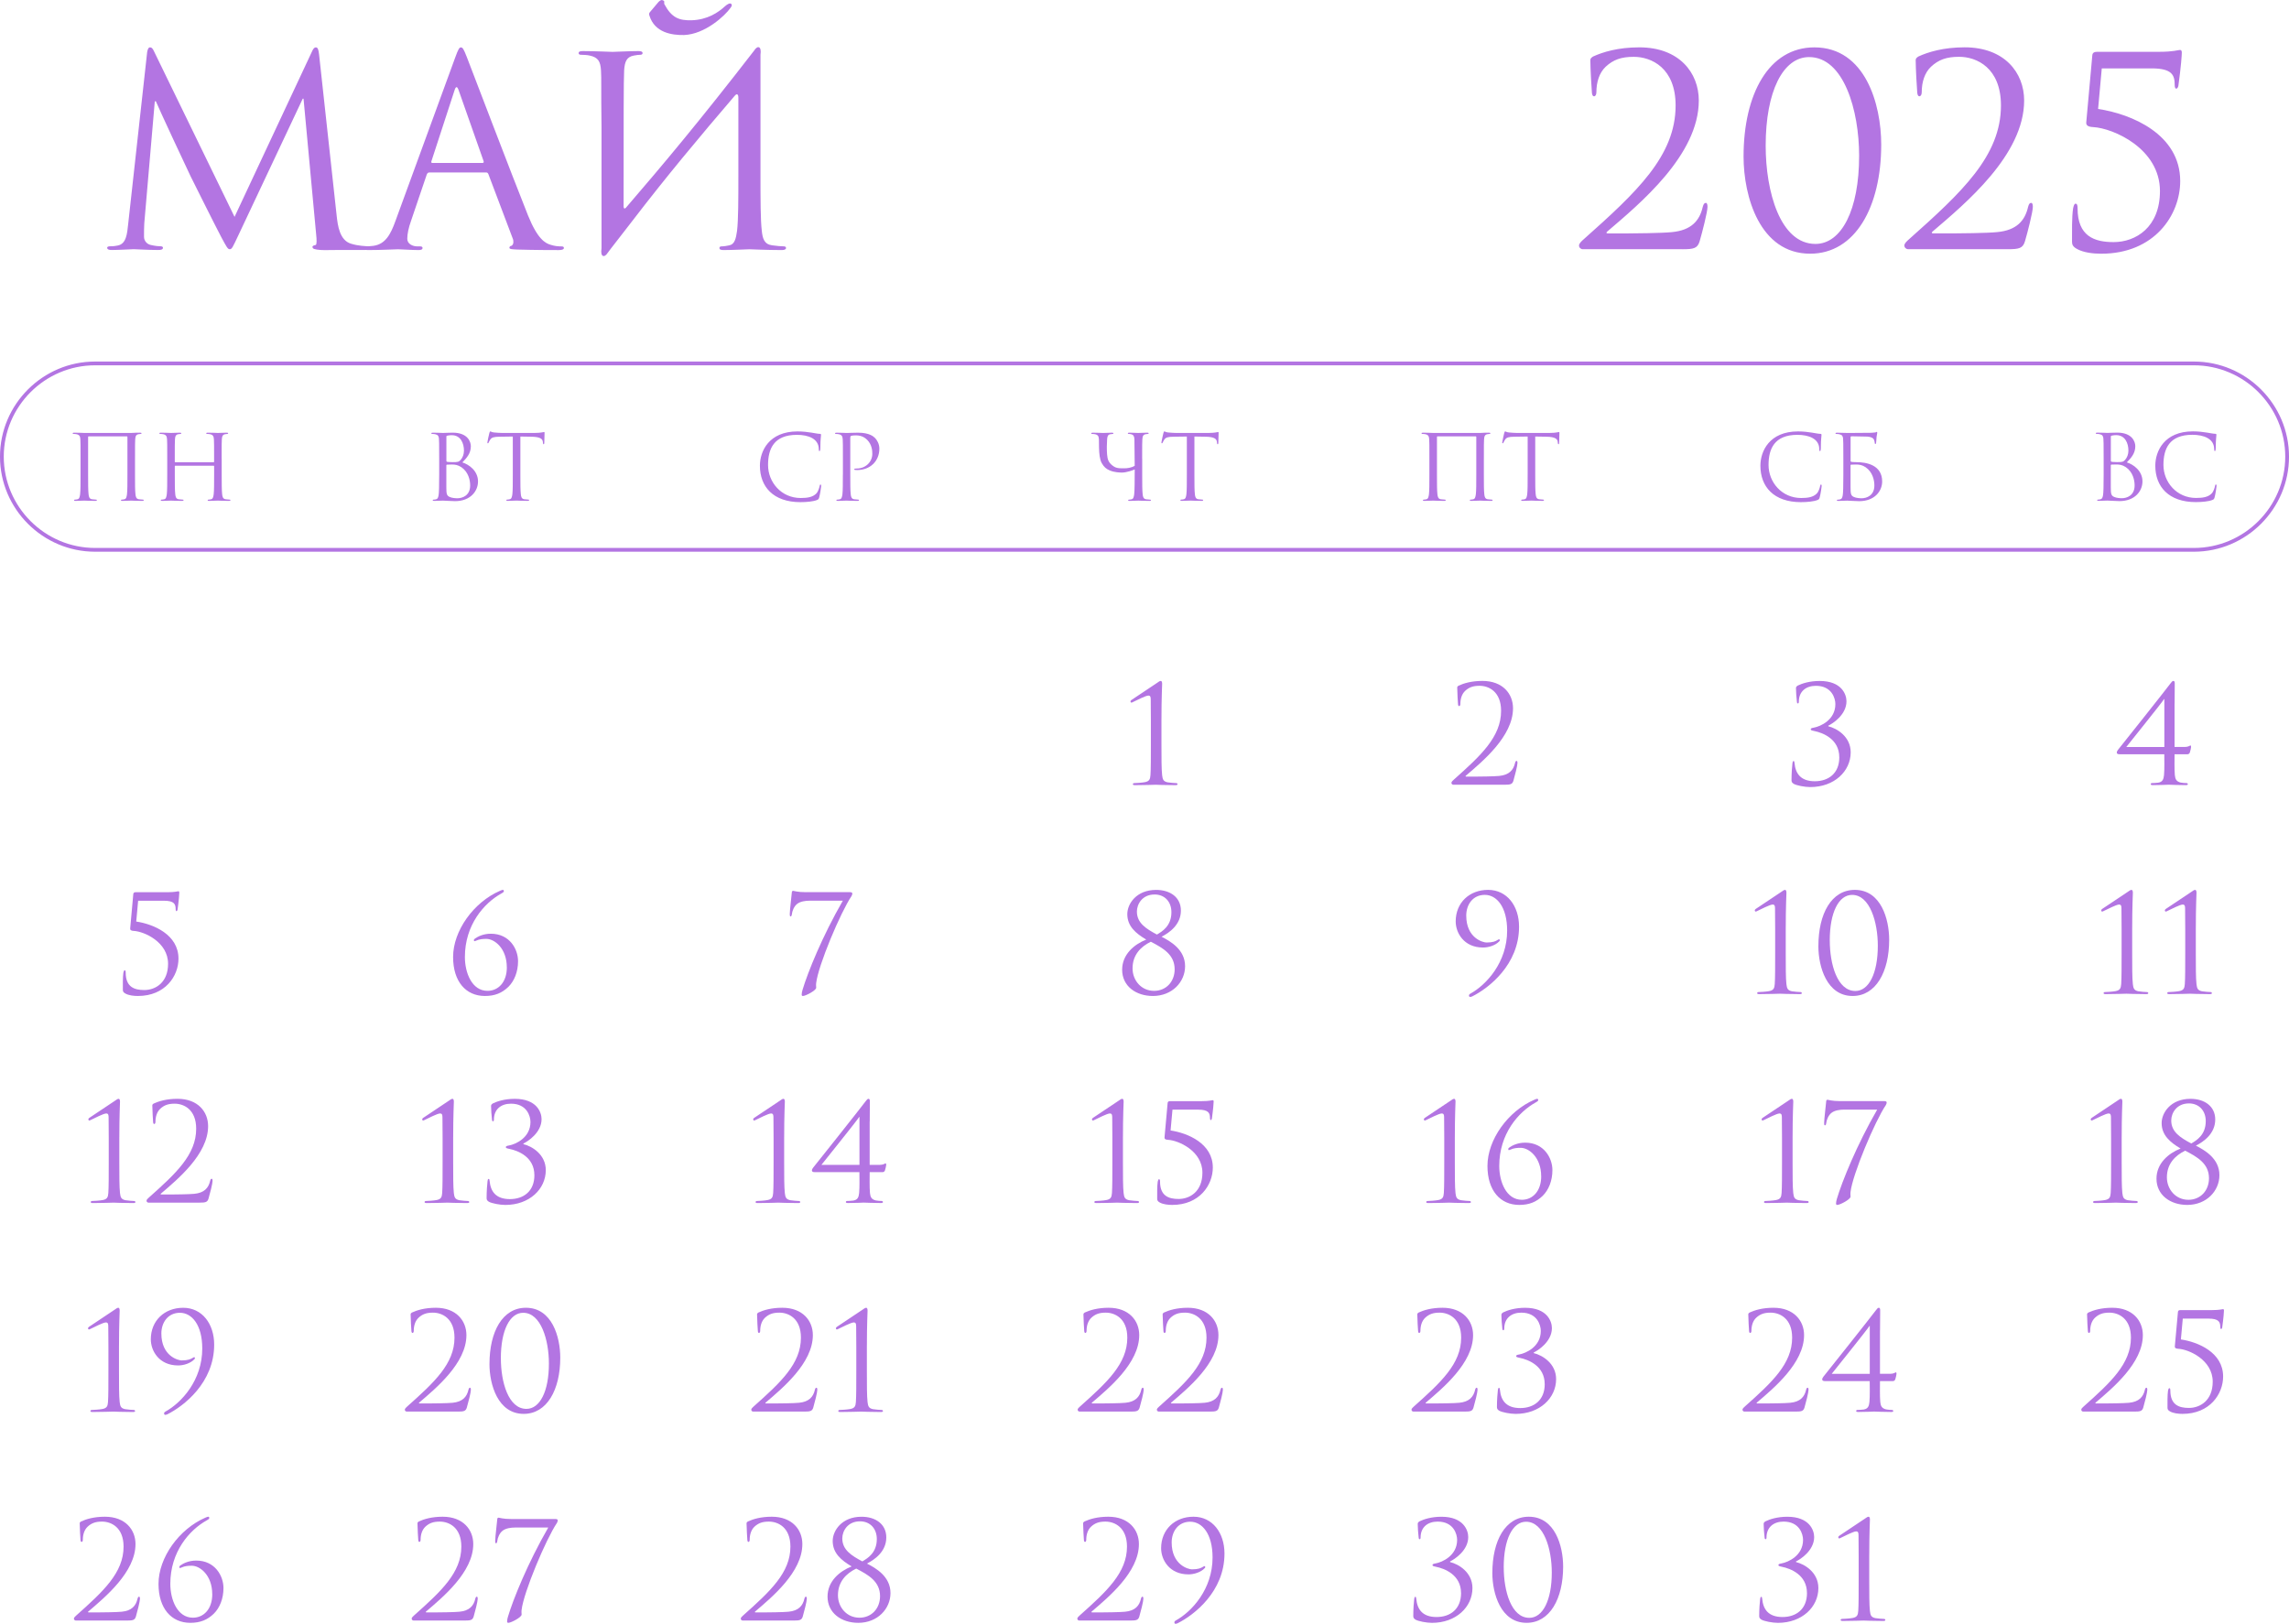 <?xml version="1.0" encoding="UTF-8"?> <svg xmlns="http://www.w3.org/2000/svg" xmlns:xlink="http://www.w3.org/1999/xlink" xmlns:xodm="http://www.corel.com/coreldraw/odm/2003" xml:space="preserve" width="107.374mm" height="76.182mm" version="1.1" style="shape-rendering:geometricPrecision; text-rendering:geometricPrecision; image-rendering:optimizeQuality; fill-rule:evenodd; clip-rule:evenodd" viewBox="0 0 989.57 702.1"> <defs> <style type="text/css"> .str0 {stroke:#B375E2;stroke-width:1.63;stroke-miterlimit:22.926} .fil1 {fill:none} .fil0 {fill:#B375E2;fill-rule:nonzero} </style> </defs> <g id="TEXT">  <path class="fil0" d="M58.37 198.39c0,-6.09 0,-7.18 0.08,-8.43 0.08,-1.37 0.39,-2.03 1.44,-2.22 0.47,-0.08 0.7,-0.12 0.98,-0.12 0.16,0 0.31,-0.08 0.31,-0.23 0,-0.23 -0.19,-0.31 -0.62,-0.31 -1.17,0 -1.79,0 -3.82,0.12l-20.29 0c-0.19,0 -2.65,-0.12 -4.41,-0.12 -0.43,0 -0.62,0.08 -0.62,0.31 0,0.16 0.16,0.23 0.31,0.23 0.35,0 1.01,0.04 1.33,0.12 1.29,0.27 1.6,0.9 1.68,2.22 0.08,1.25 0.08,2.34 0.08,8.43l0 6.87c0,3.75 0,6.83 -0.19,8.47 -0.16,1.13 -0.35,1.99 -1.13,2.15 -0.35,0.08 -0.82,0.16 -1.17,0.16 -0.23,0 -0.31,0.12 -0.31,0.23 0,0.23 0.2,0.31 0.62,0.31 1.17,0 3.63,-0.12 3.82,-0.12 0.2,0 2.65,0.12 4.8,0.12 0.43,0 0.62,-0.12 0.62,-0.31 0,-0.12 -0.08,-0.23 -0.31,-0.23 -0.35,0 -1.21,-0.08 -1.76,-0.16 -1.17,-0.16 -1.4,-1.01 -1.52,-2.15 -0.2,-1.64 -0.2,-4.72 -0.2,-8.47l0 -16.35c0,-0.2 0.12,-0.23 0.23,-0.23l16.54 0c0.12,0 0.23,0.08 0.23,0.23l0 16.35c0,3.75 0,6.83 -0.19,8.47 -0.16,1.13 -0.35,1.99 -1.13,2.15 -0.35,0.08 -0.82,0.16 -1.17,0.16 -0.23,0 -0.31,0.12 -0.31,0.23 0,0.23 0.2,0.31 0.62,0.31 1.17,0 3.63,-0.12 3.82,-0.12 0.2,0 2.65,0.12 4.8,0.12 0.43,0 0.62,-0.12 0.62,-0.31 0,-0.12 -0.08,-0.23 -0.31,-0.23 -0.35,0 -1.21,-0.08 -1.76,-0.16 -1.17,-0.16 -1.4,-1.01 -1.52,-2.15 -0.2,-1.64 -0.2,-4.72 -0.2,-8.47l0 -6.87zm37.45 0c0,-6.09 0,-7.18 0.08,-8.43 0.08,-1.37 0.39,-2.03 1.44,-2.22 0.47,-0.08 0.7,-0.12 0.98,-0.12 0.16,0 0.31,-0.08 0.31,-0.23 0,-0.23 -0.19,-0.31 -0.62,-0.31 -1.17,0 -3.63,0.12 -3.82,0.12 -0.19,0 -2.65,-0.12 -4.41,-0.12 -0.43,0 -0.62,0.08 -0.62,0.31 0,0.16 0.16,0.23 0.31,0.23 0.35,0 1.01,0.04 1.33,0.12 1.29,0.27 1.6,0.9 1.68,2.22 0.08,1.25 0.08,2.77 0.08,8.86l0 0.82c0,0.2 -0.12,0.23 -0.23,0.23l-16.54 0c-0.12,0 -0.23,-0.04 -0.23,-0.23l0 -0.82c0,-6.09 0,-7.61 0.08,-8.86 0.08,-1.37 0.39,-2.03 1.44,-2.22 0.47,-0.08 0.7,-0.12 0.98,-0.12 0.16,0 0.31,-0.08 0.31,-0.23 0,-0.23 -0.19,-0.31 -0.62,-0.31 -1.17,0 -3.63,0.12 -3.82,0.12 -0.19,0 -2.65,-0.12 -4.41,-0.12 -0.43,0 -0.62,0.08 -0.62,0.31 0,0.16 0.16,0.23 0.31,0.23 0.35,0 1.01,0.04 1.33,0.12 1.29,0.27 1.6,0.9 1.68,2.22 0.08,1.25 0.08,2.34 0.08,8.43l0 6.87c0,3.75 0,6.83 -0.19,8.47 -0.16,1.13 -0.35,1.99 -1.13,2.15 -0.35,0.08 -0.82,0.16 -1.17,0.16 -0.23,0 -0.31,0.12 -0.31,0.23 0,0.23 0.2,0.31 0.62,0.31 1.17,0 3.63,-0.12 3.82,-0.12 0.2,0 2.65,0.12 4.8,0.12 0.43,0 0.62,-0.12 0.62,-0.31 0,-0.12 -0.08,-0.23 -0.31,-0.23 -0.35,0 -1.21,-0.08 -1.76,-0.16 -1.17,-0.16 -1.4,-1.01 -1.52,-2.15 -0.2,-1.64 -0.2,-4.72 -0.2,-8.47l0 -3.67c0,-0.2 0.12,-0.23 0.23,-0.23l16.54 0c0.12,0 0.23,0.08 0.23,0.23l0 3.67c0,3.75 0,6.83 -0.19,8.47 -0.16,1.13 -0.35,1.99 -1.13,2.15 -0.35,0.08 -0.82,0.16 -1.17,0.16 -0.23,0 -0.31,0.12 -0.31,0.23 0,0.23 0.2,0.31 0.62,0.31 1.17,0 3.63,-0.12 3.82,-0.12 0.2,0 2.65,0.12 4.8,0.12 0.43,0 0.62,-0.12 0.62,-0.31 0,-0.12 -0.08,-0.23 -0.31,-0.23 -0.35,0 -1.21,-0.08 -1.76,-0.16 -1.17,-0.16 -1.4,-1.01 -1.52,-2.15 -0.2,-1.64 -0.2,-4.72 -0.2,-8.47l0 -6.87z"></path> <path class="fil0" d="M199.88 199.95c1.83,-1.91 3.67,-3.82 3.67,-7.02 0,-1.95 -1.4,-5.85 -7.8,-5.85 -1.8,0 -3.32,0.12 -4.25,0.12 -0.19,0 -2.65,-0.12 -4.41,-0.12 -0.43,0 -0.62,0.08 -0.62,0.31 0,0.16 0.16,0.23 0.31,0.23 0.35,0 1.01,0.04 1.33,0.12 1.29,0.27 1.52,0.86 1.64,1.79 0.08,0.66 0.12,2.3 0.12,8.86l0 6.87c0,4.76 -0.08,7.92 -0.27,8.94 -0.23,1.13 -0.43,1.48 -1.05,1.68 -0.35,0.12 -0.82,0.16 -1.17,0.16 -0.23,0 -0.31,0.12 -0.31,0.23 0,0.23 0.2,0.31 0.62,0.31 1.17,0 3.63,-0.12 3.82,-0.12 0.31,0 4.29,0.23 5.19,0.23 6.67,0 9.95,-4.33 9.95,-8.51 0,-4.56 -3.86,-7.33 -6.75,-8.23l0 0zm-6.91 -11.16c0,-0.23 0.12,-0.35 0.47,-0.43 0.62,-0.16 1.44,-0.19 1.87,-0.19 3.82,0 5.27,3.47 5.27,6.71 0,1.6 -0.59,3 -1.4,3.94 -0.82,0.94 -1.37,1.01 -3.55,1.01 -1.44,0 -2.15,-0.12 -2.38,-0.16 -0.19,-0.08 -0.27,-0.16 -0.27,-0.43l0 -10.46zm0 12.37c0,-0.27 0.04,-0.31 2.34,-0.31 1.4,0 2.65,0.16 4.17,1.17 3,2.07 3.78,5.54 3.78,7.88 0,4.41 -3.39,5.54 -5.5,5.54 -0.7,0 -2.38,-0.08 -3.43,-0.59 -1.21,-0.59 -1.37,-1.29 -1.37,-4.21l0 -9.48zm31.99 -12.41l4.92 0.08c3.75,0.08 4.64,0.98 4.8,2.15l0.04 0.43c0.04,0.55 0.12,0.66 0.31,0.66 0.16,0 0.27,-0.16 0.27,-0.51 0,-0.43 0.12,-3.12 0.12,-4.29 0,-0.23 0,-0.47 -0.19,-0.47 -0.31,0 -1.37,0.39 -3.86,0.39l-14.63 0c-0.47,0 -1.95,-0.08 -3.08,-0.19 -1.05,-0.08 -1.44,-0.47 -1.72,-0.47 -0.16,0 -0.31,0.51 -0.39,0.74 -0.08,0.31 -0.86,3.67 -0.86,4.06 0,0.23 0.08,0.35 0.2,0.35 0.16,0 0.27,-0.08 0.39,-0.39 0.12,-0.27 0.23,-0.55 0.66,-1.21 0.62,-0.94 1.56,-1.21 3.98,-1.25l5.77 -0.08 0 16.5c0,3.75 0,6.83 -0.19,8.47 -0.16,1.13 -0.35,1.99 -1.13,2.15 -0.35,0.08 -0.82,0.16 -1.17,0.16 -0.23,0 -0.31,0.12 -0.31,0.23 0,0.23 0.2,0.31 0.62,0.31 1.17,0 3.63,-0.12 3.82,-0.12 0.2,0 2.65,0.12 4.8,0.12 0.43,0 0.62,-0.12 0.62,-0.31 0,-0.12 -0.08,-0.23 -0.31,-0.23 -0.35,0 -1.21,-0.08 -1.76,-0.16 -1.17,-0.16 -1.4,-1.01 -1.52,-2.15 -0.2,-1.64 -0.2,-4.72 -0.2,-8.47l0 -16.5z"></path> <path class="fil0" d="M346.12 217.12c2.5,0 5.46,-0.27 7.02,-0.9 0.7,-0.31 0.78,-0.39 1.01,-1.13 0.39,-1.33 0.86,-4.72 0.86,-4.99 0,-0.31 -0.08,-0.59 -0.27,-0.59 -0.23,0 -0.31,0.16 -0.39,0.59 -0.12,0.7 -0.62,2.42 -1.44,3.28 -1.56,1.6 -3.86,1.95 -6.79,1.95 -8.35,0 -14.08,-6.83 -14.08,-14.28 0,-6.9 2.46,-13.03 12.49,-13.03 4.88,0 9.44,1.64 9.44,6.2 0,0.55 0.04,0.82 0.31,0.82 0.31,0 0.39,-0.59 0.39,-2.46 0,-2.26 0.27,-4.14 0.27,-4.56 0,-0.23 -0.08,-0.43 -0.51,-0.43 -1.48,0 -4.99,-1.05 -9.64,-1.05 -12.41,0 -16.27,8.58 -16.27,14.83 0,9.01 5.7,15.76 17.6,15.76zm18.26 -11.86c0,3.75 0,6.83 -0.19,8.47 -0.16,1.13 -0.35,1.99 -1.13,2.15 -0.35,0.08 -0.82,0.16 -1.17,0.16 -0.23,0 -0.31,0.12 -0.31,0.23 0,0.23 0.2,0.31 0.62,0.31 1.17,0 3.63,-0.12 3.75,-0.12 0.19,0 2.65,0.12 4.8,0.12 0.43,0 0.62,-0.12 0.62,-0.31 0,-0.12 -0.08,-0.23 -0.31,-0.23 -0.35,0 -1.21,-0.08 -1.76,-0.16 -1.17,-0.16 -1.4,-1.01 -1.52,-2.15 -0.19,-1.64 -0.19,-4.72 -0.19,-8.47l0 -16.03c0,-0.39 0.08,-0.66 0.31,-0.74 0.35,-0.16 1.01,-0.23 1.68,-0.23 0.9,0 3.28,-0.16 5.34,1.95 2.07,2.11 2.19,4.72 2.19,6.01 0,3.59 -2.96,6.36 -6.75,6.36 -0.82,0 -1.05,0.04 -1.05,0.35 0,0.2 0.23,0.27 0.43,0.27 0.2,0.04 0.62,0.04 0.82,0.04 5.54,0 9.6,-3.75 9.6,-9.29 0,-2.07 -1.09,-3.82 -1.95,-4.64 -0.62,-0.59 -2.38,-2.22 -7.26,-2.22 -1.79,0 -4.06,0.12 -4.92,0.12 -0.31,0 -2.65,-0.12 -4.41,-0.12 -0.43,0 -0.62,0.08 -0.62,0.31 0,0.16 0.16,0.23 0.31,0.23 0.35,0 1.01,0.04 1.33,0.12 1.29,0.27 1.6,0.9 1.68,2.22 0.08,1.25 0.08,2.34 0.08,8.43l0 6.87z"></path> <path class="fil0" d="M493.77 198.39c0,-6.09 0,-7.18 0.08,-8.43 0.08,-1.37 0.39,-2.03 1.44,-2.22 0.47,-0.08 0.7,-0.12 0.98,-0.12 0.16,0 0.31,-0.08 0.31,-0.23 0,-0.23 -0.2,-0.31 -0.62,-0.31 -1.17,0 -3.63,0.12 -3.82,0.12 -0.2,0 -2.65,-0.12 -3.94,-0.12 -0.43,0 -0.62,0.08 -0.62,0.31 0,0.16 0.16,0.23 0.31,0.23 0.27,0 0.78,0.04 1.21,0.16 0.86,0.2 1.29,0.86 1.33,2.19l0.12 11.43c-1.4,0.86 -3.2,1.09 -4.45,1.09 -1.4,0 -3.2,0.12 -4.56,-0.78 -0.9,-0.59 -1.8,-1.29 -2.38,-2.57 -0.59,-1.33 -0.66,-3.67 -0.66,-6.05l0.12 -3.12c0.08,-1.37 0.39,-2.07 1.44,-2.22 0.47,-0.08 0.7,-0.12 0.98,-0.12 0.16,0 0.31,-0.08 0.31,-0.23 0,-0.23 -0.2,-0.31 -0.62,-0.31 -1.17,0 -3.51,0.12 -3.86,0.12 -0.35,0 -2.73,-0.12 -4.49,-0.12 -0.43,0 -0.62,0.08 -0.62,0.31 0,0.16 0.16,0.23 0.31,0.23 0.35,0 1.01,0.04 1.33,0.12 1.29,0.27 1.6,0.9 1.68,2.22l0.04 3.36c0.04,2.73 0.31,5.38 1.17,6.9 0.98,1.76 1.99,2.54 3.43,3.16 2.07,0.9 4.53,0.94 5.38,0.94 1.91,0 4.99,-1.09 5.46,-1.36 0,4.76 -0.04,9.13 -0.23,10.77 -0.16,1.13 -0.35,1.99 -1.13,2.15 -0.35,0.08 -0.82,0.16 -1.17,0.16 -0.23,0 -0.31,0.12 -0.31,0.23 0,0.23 0.2,0.31 0.62,0.31 1.17,0 3.63,-0.12 3.82,-0.12 0.2,0 2.65,0.12 4.8,0.12 0.43,0 0.62,-0.12 0.62,-0.31 0,-0.12 -0.08,-0.23 -0.31,-0.23 -0.35,0 -1.21,-0.08 -1.76,-0.16 -1.17,-0.16 -1.4,-1.01 -1.52,-2.15 -0.2,-1.64 -0.2,-4.72 -0.2,-8.47l0 -6.87zm22.59 -9.64l4.92 0.08c3.75,0.08 4.64,0.98 4.8,2.15l0.04 0.43c0.04,0.55 0.12,0.66 0.31,0.66 0.16,0 0.27,-0.16 0.27,-0.51 0,-0.43 0.12,-3.12 0.12,-4.29 0,-0.23 0,-0.47 -0.19,-0.47 -0.31,0 -1.37,0.39 -3.86,0.39l-14.63 0c-0.47,0 -1.95,-0.08 -3.08,-0.19 -1.05,-0.08 -1.44,-0.47 -1.72,-0.47 -0.16,0 -0.31,0.51 -0.39,0.74 -0.08,0.31 -0.86,3.67 -0.86,4.06 0,0.23 0.08,0.35 0.2,0.35 0.16,0 0.27,-0.08 0.39,-0.39 0.12,-0.27 0.23,-0.55 0.66,-1.21 0.62,-0.94 1.56,-1.21 3.98,-1.25l5.77 -0.08 0 16.5c0,3.75 0,6.83 -0.19,8.47 -0.16,1.13 -0.35,1.99 -1.13,2.15 -0.35,0.08 -0.82,0.16 -1.17,0.16 -0.23,0 -0.31,0.12 -0.31,0.23 0,0.23 0.2,0.31 0.62,0.31 1.17,0 3.63,-0.12 3.82,-0.12 0.2,0 2.65,0.12 4.8,0.12 0.43,0 0.62,-0.12 0.62,-0.31 0,-0.12 -0.08,-0.23 -0.31,-0.23 -0.35,0 -1.21,-0.08 -1.76,-0.16 -1.17,-0.16 -1.4,-1.01 -1.52,-2.15 -0.2,-1.64 -0.2,-4.72 -0.2,-8.47l0 -16.5z"></path> <path class="fil0" d="M641.5 198.39c0,-6.09 0,-7.18 0.08,-8.43 0.08,-1.37 0.39,-2.03 1.44,-2.22 0.47,-0.08 0.7,-0.12 0.98,-0.12 0.16,0 0.31,-0.08 0.31,-0.23 0,-0.23 -0.19,-0.31 -0.62,-0.31 -1.17,0 -1.79,0 -3.82,0.12l-20.29 0c-0.19,0 -2.65,-0.12 -4.41,-0.12 -0.43,0 -0.62,0.08 -0.62,0.31 0,0.16 0.16,0.23 0.31,0.23 0.35,0 1.01,0.04 1.33,0.12 1.29,0.27 1.6,0.9 1.68,2.22 0.08,1.25 0.08,2.34 0.08,8.43l0 6.87c0,3.75 0,6.83 -0.19,8.47 -0.16,1.13 -0.35,1.99 -1.13,2.15 -0.35,0.08 -0.82,0.16 -1.17,0.16 -0.23,0 -0.31,0.12 -0.31,0.23 0,0.23 0.2,0.31 0.62,0.31 1.17,0 3.63,-0.12 3.82,-0.12 0.2,0 2.65,0.12 4.8,0.12 0.43,0 0.62,-0.12 0.62,-0.31 0,-0.12 -0.08,-0.23 -0.31,-0.23 -0.35,0 -1.21,-0.08 -1.76,-0.16 -1.17,-0.16 -1.4,-1.01 -1.52,-2.15 -0.2,-1.64 -0.2,-4.72 -0.2,-8.47l0 -16.35c0,-0.2 0.12,-0.23 0.23,-0.23l16.54 0c0.12,0 0.23,0.08 0.23,0.23l0 16.35c0,3.75 0,6.83 -0.19,8.47 -0.16,1.13 -0.35,1.99 -1.13,2.15 -0.35,0.08 -0.82,0.16 -1.17,0.16 -0.23,0 -0.31,0.12 -0.31,0.23 0,0.23 0.2,0.31 0.62,0.31 1.17,0 3.63,-0.12 3.82,-0.12 0.2,0 2.65,0.12 4.8,0.12 0.43,0 0.62,-0.12 0.62,-0.31 0,-0.12 -0.08,-0.23 -0.31,-0.23 -0.35,0 -1.21,-0.08 -1.76,-0.16 -1.17,-0.16 -1.4,-1.01 -1.52,-2.15 -0.2,-1.64 -0.2,-4.72 -0.2,-8.47l0 -6.87zm22.2 -9.64l4.92 0.08c3.75,0.08 4.64,0.98 4.8,2.15l0.04 0.43c0.04,0.55 0.12,0.66 0.31,0.66 0.16,0 0.27,-0.16 0.27,-0.51 0,-0.43 0.12,-3.12 0.12,-4.29 0,-0.23 0,-0.47 -0.19,-0.47 -0.31,0 -1.37,0.39 -3.86,0.39l-14.63 0c-0.47,0 -1.95,-0.08 -3.08,-0.19 -1.05,-0.08 -1.44,-0.47 -1.72,-0.47 -0.16,0 -0.31,0.51 -0.39,0.74 -0.08,0.31 -0.86,3.67 -0.86,4.06 0,0.23 0.08,0.35 0.2,0.35 0.16,0 0.27,-0.08 0.39,-0.39 0.12,-0.27 0.23,-0.55 0.66,-1.21 0.62,-0.94 1.56,-1.21 3.98,-1.25l5.77 -0.08 0 16.5c0,3.75 0,6.83 -0.19,8.47 -0.16,1.13 -0.35,1.99 -1.13,2.15 -0.35,0.08 -0.82,0.16 -1.17,0.16 -0.23,0 -0.31,0.12 -0.31,0.23 0,0.23 0.2,0.31 0.62,0.31 1.17,0 3.63,-0.12 3.82,-0.12 0.2,0 2.65,0.12 4.8,0.12 0.43,0 0.62,-0.12 0.62,-0.31 0,-0.12 -0.08,-0.23 -0.31,-0.23 -0.35,0 -1.21,-0.08 -1.76,-0.16 -1.17,-0.16 -1.4,-1.01 -1.52,-2.15 -0.2,-1.64 -0.2,-4.72 -0.2,-8.47l0 -16.5z"></path> <path class="fil0" d="M778.65 217.12c2.5,0 5.46,-0.27 7.02,-0.9 0.7,-0.31 0.78,-0.39 1.01,-1.13 0.39,-1.33 0.86,-4.72 0.86,-4.99 0,-0.31 -0.08,-0.59 -0.27,-0.59 -0.23,0 -0.31,0.16 -0.39,0.59 -0.12,0.7 -0.62,2.42 -1.44,3.28 -1.56,1.6 -3.86,1.95 -6.79,1.95 -8.35,0 -14.08,-6.83 -14.08,-14.28 0,-6.9 2.46,-13.03 12.49,-13.03 4.88,0 9.44,1.64 9.44,6.2 0,0.55 0.04,0.82 0.31,0.82 0.31,0 0.39,-0.59 0.39,-2.46 0,-2.26 0.27,-4.14 0.27,-4.56 0,-0.23 -0.08,-0.43 -0.51,-0.43 -1.48,0 -4.99,-1.05 -9.64,-1.05 -12.41,0 -16.27,8.58 -16.27,14.83 0,9.01 5.7,15.76 17.6,15.76zm21.73 -28.48l6.28 0.12c2.3,0 3.24,0.78 3.47,1.29 0.23,0.51 0.35,1.17 0.35,1.48 0,0.27 0.08,0.43 0.27,0.43 0.2,0 0.27,-0.2 0.31,-0.39 0.08,-0.47 0.16,-2.19 0.2,-2.57 0.12,-1.09 0.31,-1.56 0.31,-1.83 0,-0.2 -0.08,-0.43 -0.23,-0.43 -0.16,0 -0.31,0.16 -0.55,0.23 -0.16,0.04 -1.09,0.12 -1.72,0.16 -0.66,0.04 -8.74,0.08 -10.14,0.08 -1.21,0 -3.24,-0.12 -4.8,-0.12 -0.43,0 -0.62,0.08 -0.62,0.31 0,0.16 0.16,0.23 0.31,0.23 0.35,0 1.01,0.04 1.33,0.12 1.29,0.27 1.52,0.86 1.64,1.79 0.08,0.66 0.12,2.3 0.12,8.86l0 6.87c0,4.76 -0.08,7.92 -0.27,8.94 -0.23,1.13 -0.43,1.48 -1.05,1.68 -0.35,0.12 -0.82,0.16 -1.17,0.16 -0.23,0 -0.31,0.12 -0.31,0.23 0,0.23 0.2,0.31 0.62,0.31 1.17,0 3.63,-0.12 3.82,-0.12 0.31,0 4.29,0.23 5.19,0.23 6.67,0 9.95,-4.33 9.95,-8.51 0,-7.18 -6.87,-8.35 -11,-8.35 -1.09,0 -1.87,-0.08 -2.22,-0.12 -0.31,-0.04 -0.43,-0.2 -0.43,-0.47l0 -10.26c0,-0.23 0.16,-0.35 0.35,-0.35l0 0zm-0.35 12.52c0,-0.27 0.04,-0.31 2.34,-0.31 1.4,0 2.65,0.16 4.17,1.17 3,2.07 3.78,5.54 3.78,7.88 0,4.41 -3.39,5.54 -5.5,5.54 -0.7,0 -2.38,-0.08 -3.43,-0.59 -1.21,-0.59 -1.37,-1.29 -1.37,-4.21l0 -9.48z"></path> <path class="fil0" d="M919.45 199.93c1.83,-1.91 3.67,-3.82 3.67,-7.02 0,-1.95 -1.4,-5.85 -7.8,-5.85 -1.8,0 -3.32,0.12 -4.25,0.12 -0.19,0 -2.65,-0.12 -4.41,-0.12 -0.43,0 -0.62,0.08 -0.62,0.31 0,0.16 0.16,0.23 0.31,0.23 0.35,0 1.01,0.04 1.33,0.12 1.29,0.27 1.52,0.86 1.64,1.79 0.08,0.66 0.12,2.3 0.12,8.86l0 6.87c0,4.76 -0.08,7.92 -0.27,8.94 -0.23,1.13 -0.43,1.48 -1.05,1.68 -0.35,0.12 -0.82,0.16 -1.17,0.16 -0.23,0 -0.31,0.12 -0.31,0.23 0,0.23 0.2,0.31 0.62,0.31 1.17,0 3.63,-0.12 3.82,-0.12 0.31,0 4.29,0.23 5.19,0.23 6.67,0 9.95,-4.33 9.95,-8.51 0,-4.56 -3.86,-7.33 -6.75,-8.23l0 0zm-6.91 -11.16c0,-0.23 0.12,-0.35 0.47,-0.43 0.62,-0.16 1.44,-0.19 1.87,-0.19 3.82,0 5.27,3.47 5.27,6.71 0,1.6 -0.59,3 -1.4,3.94 -0.82,0.94 -1.37,1.01 -3.55,1.01 -1.44,0 -2.15,-0.12 -2.38,-0.16 -0.19,-0.08 -0.27,-0.16 -0.27,-0.43l0 -10.46zm0 12.37c0,-0.27 0.04,-0.31 2.34,-0.31 1.4,0 2.65,0.16 4.17,1.17 3,2.07 3.78,5.54 3.78,7.88 0,4.41 -3.39,5.54 -5.5,5.54 -0.7,0 -2.38,-0.08 -3.43,-0.59 -1.21,-0.59 -1.37,-1.29 -1.37,-4.21l0 -9.48zm36.83 15.96c2.5,0 5.46,-0.27 7.02,-0.9 0.7,-0.31 0.78,-0.39 1.01,-1.13 0.39,-1.33 0.86,-4.72 0.86,-4.99 0,-0.31 -0.08,-0.59 -0.27,-0.59 -0.23,0 -0.31,0.16 -0.39,0.59 -0.12,0.7 -0.62,2.42 -1.44,3.28 -1.56,1.6 -3.86,1.95 -6.79,1.95 -8.35,0 -14.08,-6.83 -14.08,-14.28 0,-6.9 2.46,-13.03 12.49,-13.03 4.88,0 9.44,1.64 9.44,6.2 0,0.55 0.04,0.82 0.31,0.82 0.31,0 0.39,-0.59 0.39,-2.46 0,-2.26 0.27,-4.14 0.27,-4.56 0,-0.23 -0.08,-0.43 -0.51,-0.43 -1.48,0 -4.99,-1.05 -9.64,-1.05 -12.41,0 -16.27,8.58 -16.27,14.83 0,9.01 5.7,15.76 17.6,15.76z"></path> <path class="fil0" d="M940.12 304.2c0,-3.22 0.06,-7.9 0.06,-8.78 0,-0.59 -0.18,-1 -0.59,-1 -0.41,0 -0.76,0.41 -1.23,1.05 -1.87,2.57 -22.36,28.32 -22.71,28.73 -0.23,0.29 -0.53,0.76 -0.53,1.23 0,0.53 0.53,0.7 1.23,0.7l19.31 0c0,1.93 0.12,6.44 -0.12,9.01 -0.18,1.76 -0.59,2.98 -2.52,3.28 -0.94,0.12 -2.22,0.18 -2.75,0.18 -0.29,0 -0.47,0.23 -0.47,0.47 0,0.29 0.29,0.41 0.94,0.41 3.22,0 6.38,-0.18 6.79,-0.18 0.41,0 4.16,0.18 7.37,0.18 0.64,0 0.94,-0.12 0.94,-0.41 0,-0.23 -0.23,-0.47 -0.53,-0.47 -0.59,0 -1.76,-0.06 -2.57,-0.23 -1.87,-0.47 -2.34,-1.46 -2.52,-3.22 -0.23,-2.57 -0.12,-7.08 -0.12,-9.01l5.38 0c0.7,0 0.94,-0.18 1.23,-0.76 0.23,-0.7 0.53,-2.05 0.53,-2.34 0,-0.29 0,-0.7 -0.29,-0.7 -0.23,0 -0.82,0.64 -2.4,0.64l-4.45 0 0 -18.79zm-4.45 18.79l-16.44 0c1.11,-1.46 15.45,-19.2 16.33,-20.72l0.12 0 0 20.72z"></path> <path class="fil0" d="M59.73 389.46l11.06 0c4.62,0 5.15,1.52 5.15,3.75 0,0.41 0.12,0.76 0.35,0.76 0.23,0 0.41,-0.35 0.47,-0.64 0.59,-4.27 0.76,-6.85 0.76,-7.37 0,-0.47 -0.18,-0.59 -0.41,-0.59 -0.41,0 -1.4,0.41 -4.62,0.41l-13.75 0c-0.64,0 -1.05,0.18 -1.11,0.76l-1.35 14.92c-0.06,0.64 0.35,1 1.52,1.05 4.51,0.23 14.86,4.8 14.86,14.22 0,8.08 -5.38,11.35 -10.3,11.35 -4.27,0 -8.02,-1.29 -8.02,-7.55 0,-0.7 -0.12,-0.99 -0.47,-0.99 -0.23,0 -0.41,0.47 -0.53,1.05 -0.29,1.87 -0.23,5.38 -0.23,7.37 0,0.59 0.12,1.11 1.11,1.64 1.46,0.82 3.63,1.05 5.38,1.05 11.82,0 17.56,-8.6 17.56,-16.15 0,-10.42 -10.83,-14.92 -18.26,-16.04l0.82 -9.01z"></path> <path class="fil0" d="M219.12 418.25c0,6.44 -3.69,10.18 -8.37,10.18 -6.73,0 -9.77,-7.78 -9.77,-14.63 0,-13.87 8.25,-23.29 15.74,-27.45 0.59,-0.35 1.11,-0.59 1.11,-1.05 0,-0.35 -0.23,-0.53 -0.47,-0.53 -0.23,0 -0.7,0.18 -1.23,0.41 -11.35,4.92 -20.25,17.26 -20.25,28.62 0,10.65 5.56,16.85 13.75,16.85 4.33,0 7.37,-1.29 10.12,-3.92 2.57,-2.52 4.21,-6.5 4.21,-11.12 0,-5.21 -3.63,-11.88 -11.76,-11.88 -3.28,0 -5.62,1.23 -6.79,2.05 -0.35,0.23 -0.53,0.41 -0.53,0.7 0,0.29 0.06,0.47 0.23,0.47 0.18,0 0.59,-0.18 0.76,-0.23 1.35,-0.64 2.87,-0.76 4.39,-0.76 3.57,0 8.84,4.15 8.84,12.29z"></path> <path class="fil0" d="M348.46 385.77c-3.8,0 -5.21,-0.59 -5.56,-0.59 -0.35,0 -0.59,0.23 -0.59,0.82 0,0.59 -0.88,7.43 -0.88,9.3 0,0.64 0.06,0.94 0.35,0.94 0.29,0 0.47,-0.29 0.53,-0.82 0.18,-1.64 1,-3.51 2.22,-4.51 1.4,-1.17 3.75,-1.46 5.44,-1.46l14.4 0c-8.84,15.33 -15.16,30.96 -17.44,38.62 -0.18,0.53 -0.35,1.4 -0.35,1.99 0,0.41 0.18,0.59 0.53,0.59 1.17,0 5.74,-2.4 5.74,-3.57 0,-0.64 -0.12,-1.05 0,-2.05 0.88,-7.61 10.53,-30.55 15.27,-37.57 0.29,-0.47 0.35,-0.88 0.35,-1.11 0,-0.35 -0.29,-0.59 -1.05,-0.59l-18.96 0z"></path> <path class="fil0" d="M485.12 419.3c0,7.08 5.97,11.35 13.28,11.35 8.37,0 13.93,-6.09 13.93,-12.87 0,-7.2 -6.32,-10.77 -10.18,-12.76 3.28,-1.64 8.37,-5.15 8.37,-11.29 0,-5.74 -4.62,-8.95 -10.71,-8.95 -8.54,0 -12.46,6.03 -12.46,10.48 0,5.21 3.63,8.31 8.19,11 -5.33,2.11 -10.42,6.5 -10.42,13.05zm13.75 9.13c-5.44,0 -9.25,-4.51 -9.25,-9.71 0,-5.85 3.57,-9.42 7.9,-11.53 5.27,2.75 10.3,5.56 10.3,11.94 0,5.21 -3.57,9.31 -8.95,9.31zm0.23 -41.67c4.51,0 7.32,3.22 7.32,7.67 0,5.97 -3.98,8.31 -6.26,9.66 -4.8,-2.57 -8.66,-5.03 -8.66,-9.95 0,-3.22 2.34,-7.37 7.61,-7.37l0 0z"></path> <path class="fil0" d="M643.31 384.77c-8.08,0 -13.99,5.56 -13.99,13.64 0,4.91 3.51,11.29 11.82,11.29 2.34,0 5.33,-0.88 7.02,-2.69 0.18,-0.18 0.23,-0.29 0.23,-0.47 0,-0.18 -0.12,-0.41 -0.29,-0.41 -0.18,0 -0.41,0.12 -0.76,0.35 -0.76,0.47 -1.93,1.05 -4.68,1.05 -1.58,0 -8.78,-1.93 -8.78,-11.65 0,-4.62 2.75,-8.95 8.02,-8.95 5.15,0 9.66,5.21 9.66,15.45 0,13.75 -9.01,23.47 -15.92,27.27 -0.35,0.18 -0.59,0.47 -0.59,0.82 0,0.35 0.23,0.59 0.47,0.59 0.23,0 0.59,-0.06 0.94,-0.23 7.14,-3.57 20.25,-13.69 20.25,-30.14 0,-8.9 -5.15,-15.92 -13.4,-15.92z"></path> <path class="fil0" d="M772.01 401.22c0,-8.95 0.29,-14.75 0.29,-15.21 0,-0.59 -0.12,-1.23 -0.59,-1.23 -0.41,0 -0.88,0.29 -1.4,0.7 -0.53,0.35 -10.94,7.32 -11.3,7.55 -0.23,0.18 -0.41,0.41 -0.41,0.59 0,0.23 0.18,0.53 0.35,0.53 0.23,0 0.41,-0.06 0.7,-0.23 1.46,-0.7 5.56,-2.81 6.67,-2.81 0.94,0 1.05,0.64 1.05,1.81 0,3.22 0.06,5.74 0.06,8.89l0 10.24c0,5.85 0,10.89 -0.18,13.46 -0.12,1.81 -0.53,2.69 -2.46,3.04 -1.11,0.23 -3.98,0.41 -4.68,0.41 -0.23,0 -0.47,0.23 -0.47,0.47 0,0.29 0.29,0.41 0.94,0.41 3.75,0 8.66,-0.18 8.95,-0.18 0.29,0 4.04,0.18 8.43,0.18 0.7,0 1,-0.12 1,-0.41 0,-0.23 -0.23,-0.47 -0.47,-0.47 -0.53,0 -2.99,-0.18 -3.86,-0.35 -1.87,-0.41 -2.11,-1.29 -2.34,-3.1 -0.29,-2.57 -0.29,-7.61 -0.29,-13.46l0 -10.83zm14.1 7.84c0,8.9 3.63,21.59 14.81,21.59 10.01,0 15.8,-10.36 15.8,-24.29 0,-8.89 -3.51,-21.59 -14.86,-21.59 -10.12,0 -15.74,10.36 -15.74,24.29zm4.92 -2.4c0,-12.11 3.86,-19.72 9.66,-19.72 7.72,0 11.12,11.88 11.12,21.95 0,12.06 -3.92,19.6 -9.71,19.6 -7.84,0 -11.06,-11.65 -11.06,-21.83z"></path> <path class="fil0" d="M502.12 310.87c0,-8.95 0.29,-14.75 0.29,-15.21 0,-0.59 -0.12,-1.23 -0.59,-1.23 -0.41,0 -0.88,0.29 -1.4,0.7 -0.53,0.35 -10.94,7.32 -11.3,7.55 -0.23,0.18 -0.41,0.41 -0.41,0.59 0,0.23 0.18,0.53 0.35,0.53 0.23,0 0.41,-0.06 0.7,-0.23 1.46,-0.7 5.56,-2.81 6.67,-2.81 0.94,0 1.05,0.64 1.05,1.81 0,3.22 0.06,5.74 0.06,8.89l0 10.24c0,5.85 0,10.89 -0.18,13.46 -0.12,1.81 -0.53,2.69 -2.46,3.04 -1.11,0.23 -3.98,0.41 -4.68,0.41 -0.23,0 -0.47,0.23 -0.47,0.47 0,0.29 0.29,0.41 0.94,0.41 3.75,0 8.66,-0.18 8.95,-0.18 0.29,0 4.04,0.18 8.43,0.18 0.7,0 1,-0.12 1,-0.41 0,-0.23 -0.23,-0.47 -0.47,-0.47 -0.53,0 -2.99,-0.18 -3.86,-0.35 -1.87,-0.41 -2.11,-1.29 -2.34,-3.1 -0.29,-2.57 -0.29,-7.61 -0.29,-13.46l0 -10.83z"></path> <path class="fil0" d="M650.48 339.31c2.46,0 3.34,-0.18 3.8,-1.76 0.59,-1.99 1.75,-6.55 1.75,-7.67 0,-0.35 -0.06,-0.88 -0.35,-0.88 -0.35,0 -0.53,0.23 -0.7,0.88 -0.7,3.1 -2.57,5.21 -6.85,5.62 -2.11,0.23 -9.01,0.29 -10.01,0.29l-4.27 0c-0.29,0 -0.41,-0.18 -0.12,-0.41 7.26,-6.2 20.37,-17.03 20.37,-29.14 0,-6.2 -4.39,-11.82 -13.23,-11.82 -4.74,0 -8.13,1.05 -10.3,2.05 -0.53,0.35 -0.59,0.53 -0.59,0.88 0,1.81 0.29,6.67 0.35,7.2 0.06,0.53 0.23,0.76 0.47,0.76 0.29,0 0.53,-0.35 0.53,-0.88 0,-2.28 0.64,-4.33 2.05,-5.68 1.7,-1.58 3.45,-2.22 6.26,-2.22 3.92,0 9.3,2.46 9.3,10.83 0,11.24 -8.72,19.31 -20.42,29.73 -0.47,0.41 -1.05,0.94 -1.05,1.4 0,0.47 0.41,0.82 0.82,0.82l22.18 0z"></path> <path class="fil0" d="M795.16 327.44c0,6.96 -4.68,10.36 -10.59,10.36 -6.15,0 -8.37,-3.39 -8.78,-7.9 -0.06,-0.64 -0.12,-0.82 -0.41,-0.82 -0.29,0 -0.41,0.29 -0.47,0.88 -0.18,1.29 -0.41,4.56 -0.41,7.32 0,0.7 0.12,1.11 0.94,1.64 1.23,0.7 4.74,1.4 7.14,1.4 10.42,0 17.5,-6.85 17.5,-15.04 0,-6.79 -5.97,-10.36 -9.66,-11.24l0 -0.29c1.81,-0.82 7.84,-4.68 7.84,-10.53 0,-2.93 -2.05,-8.78 -11.59,-8.78 -4.39,0 -7.67,1.11 -9.48,1.99 -0.7,0.47 -0.76,0.7 -0.76,1.23 0,1.35 0.18,3.98 0.41,5.85 0.06,0.53 0.23,0.64 0.41,0.64 0.18,0 0.41,-0.12 0.41,-0.7 0,-4.51 3.1,-6.91 7.37,-6.91 6.91,0 8.43,5.44 8.43,7.9 0,6.85 -6.44,9.66 -9.31,10.18 -0.76,0.12 -1.35,0.29 -1.35,0.7 0,0.41 0.41,0.53 1.52,0.76 3.8,0.76 10.83,3.51 10.83,11.35z"></path> <path class="fil0" d="M921.78 401.22c0,-8.95 0.29,-14.75 0.29,-15.21 0,-0.59 -0.12,-1.23 -0.59,-1.23 -0.41,0 -0.88,0.29 -1.4,0.7 -0.53,0.35 -10.94,7.32 -11.3,7.55 -0.23,0.18 -0.41,0.41 -0.41,0.59 0,0.23 0.18,0.53 0.35,0.53 0.23,0 0.41,-0.06 0.7,-0.23 1.46,-0.7 5.56,-2.81 6.67,-2.81 0.94,0 1.05,0.64 1.05,1.81 0,3.22 0.06,5.74 0.06,8.89l0 10.24c0,5.85 0,10.89 -0.18,13.46 -0.12,1.81 -0.53,2.69 -2.46,3.04 -1.11,0.23 -3.98,0.41 -4.68,0.41 -0.23,0 -0.47,0.23 -0.47,0.47 0,0.29 0.29,0.41 0.94,0.41 3.75,0 8.66,-0.18 8.95,-0.18 0.29,0 4.04,0.18 8.43,0.18 0.7,0 1,-0.12 1,-0.41 0,-0.23 -0.23,-0.47 -0.47,-0.47 -0.53,0 -2.99,-0.18 -3.86,-0.35 -1.87,-0.41 -2.11,-1.29 -2.34,-3.1 -0.29,-2.57 -0.29,-7.61 -0.29,-13.46l0 -10.83zm27.51 0c0,-8.95 0.29,-14.75 0.29,-15.21 0,-0.59 -0.12,-1.23 -0.59,-1.23 -0.41,0 -0.88,0.29 -1.4,0.7 -0.53,0.35 -10.94,7.32 -11.3,7.55 -0.23,0.18 -0.41,0.41 -0.41,0.59 0,0.23 0.18,0.53 0.35,0.53 0.23,0 0.41,-0.06 0.7,-0.23 1.46,-0.7 5.56,-2.81 6.67,-2.81 0.94,0 1.05,0.64 1.05,1.81 0,3.22 0.06,5.74 0.06,8.89l0 10.24c0,5.85 0,10.89 -0.18,13.46 -0.12,1.81 -0.53,2.69 -2.46,3.04 -1.11,0.23 -3.98,0.41 -4.68,0.41 -0.23,0 -0.47,0.23 -0.47,0.47 0,0.29 0.29,0.41 0.94,0.41 3.75,0 8.66,-0.18 8.95,-0.18 0.29,0 4.04,0.18 8.43,0.18 0.7,0 1,-0.12 1,-0.41 0,-0.23 -0.23,-0.47 -0.47,-0.47 -0.53,0 -2.99,-0.18 -3.86,-0.35 -1.87,-0.41 -2.11,-1.29 -2.34,-3.1 -0.29,-2.57 -0.29,-7.61 -0.29,-13.46l0 -10.83z"></path> <path class="fil0" d="M51.59 491.56c0,-8.95 0.29,-14.75 0.29,-15.21 0,-0.59 -0.12,-1.23 -0.59,-1.23 -0.41,0 -0.88,0.29 -1.4,0.7 -0.53,0.35 -10.94,7.32 -11.3,7.55 -0.23,0.18 -0.41,0.41 -0.41,0.59 0,0.23 0.18,0.53 0.35,0.53 0.23,0 0.41,-0.06 0.7,-0.23 1.46,-0.7 5.56,-2.81 6.67,-2.81 0.94,0 1.05,0.64 1.05,1.81 0,3.22 0.06,5.74 0.06,8.89l0 10.24c0,5.85 0,10.89 -0.18,13.46 -0.12,1.81 -0.53,2.69 -2.46,3.04 -1.11,0.23 -3.98,0.41 -4.68,0.41 -0.23,0 -0.47,0.23 -0.47,0.47 0,0.29 0.29,0.41 0.94,0.41 3.75,0 8.66,-0.18 8.95,-0.18 0.29,0 4.04,0.18 8.43,0.18 0.7,0 1,-0.12 1,-0.41 0,-0.23 -0.23,-0.47 -0.47,-0.47 -0.53,0 -2.99,-0.18 -3.86,-0.35 -1.87,-0.41 -2.11,-1.29 -2.34,-3.1 -0.29,-2.57 -0.29,-7.61 -0.29,-13.46l0 -10.83zm34.76 28.44c2.46,0 3.34,-0.18 3.8,-1.76 0.59,-1.99 1.75,-6.55 1.75,-7.67 0,-0.35 -0.06,-0.88 -0.35,-0.88 -0.35,0 -0.53,0.23 -0.7,0.88 -0.7,3.1 -2.57,5.21 -6.85,5.62 -2.11,0.23 -9.01,0.29 -10.01,0.29l-4.27 0c-0.29,0 -0.41,-0.18 -0.12,-0.41 7.26,-6.2 20.37,-17.03 20.37,-29.14 0,-6.2 -4.39,-11.82 -13.23,-11.82 -4.74,0 -8.13,1.05 -10.3,2.05 -0.53,0.35 -0.59,0.53 -0.59,0.88 0,1.81 0.29,6.67 0.35,7.2 0.06,0.53 0.23,0.76 0.47,0.76 0.29,0 0.53,-0.35 0.53,-0.88 0,-2.28 0.64,-4.33 2.05,-5.68 1.7,-1.58 3.45,-2.22 6.26,-2.22 3.92,0 9.3,2.46 9.3,10.83 0,11.24 -8.72,19.31 -20.42,29.73 -0.47,0.41 -1.05,0.94 -1.05,1.4 0,0.47 0.41,0.82 0.82,0.82l22.18 0z"></path> <path class="fil0" d="M195.92 491.56c0,-8.95 0.29,-14.75 0.29,-15.21 0,-0.59 -0.12,-1.23 -0.59,-1.23 -0.41,0 -0.88,0.29 -1.4,0.7 -0.53,0.35 -10.94,7.32 -11.3,7.55 -0.23,0.18 -0.41,0.41 -0.41,0.59 0,0.23 0.18,0.53 0.35,0.53 0.23,0 0.41,-0.06 0.7,-0.23 1.46,-0.7 5.56,-2.81 6.67,-2.81 0.94,0 1.05,0.64 1.05,1.81 0,3.22 0.06,5.74 0.06,8.89l0 10.24c0,5.85 0,10.89 -0.18,13.46 -0.12,1.81 -0.53,2.69 -2.46,3.04 -1.11,0.23 -3.98,0.41 -4.68,0.41 -0.23,0 -0.47,0.23 -0.47,0.47 0,0.29 0.29,0.41 0.94,0.41 3.75,0 8.66,-0.18 8.95,-0.18 0.29,0 4.04,0.18 8.43,0.18 0.7,0 1,-0.12 1,-0.41 0,-0.23 -0.23,-0.47 -0.47,-0.47 -0.53,0 -2.99,-0.18 -3.86,-0.35 -1.87,-0.41 -2.11,-1.29 -2.34,-3.1 -0.29,-2.57 -0.29,-7.61 -0.29,-13.46l0 -10.83zm35.11 16.56c0,6.96 -4.68,10.36 -10.59,10.36 -6.15,0 -8.37,-3.39 -8.78,-7.9 -0.06,-0.64 -0.12,-0.82 -0.41,-0.82 -0.29,0 -0.41,0.29 -0.47,0.88 -0.18,1.29 -0.41,4.56 -0.41,7.32 0,0.7 0.12,1.11 0.94,1.64 1.23,0.7 4.74,1.4 7.14,1.4 10.42,0 17.5,-6.85 17.5,-15.04 0,-6.79 -5.97,-10.36 -9.66,-11.24l0 -0.29c1.81,-0.82 7.84,-4.68 7.84,-10.53 0,-2.93 -2.05,-8.78 -11.59,-8.78 -4.39,0 -7.67,1.11 -9.48,1.99 -0.7,0.47 -0.76,0.7 -0.76,1.23 0,1.35 0.18,3.98 0.41,5.85 0.06,0.53 0.23,0.64 0.41,0.64 0.18,0 0.41,-0.12 0.41,-0.7 0,-4.51 3.1,-6.91 7.37,-6.91 6.91,0 8.43,5.44 8.43,7.9 0,6.85 -6.44,9.66 -9.31,10.18 -0.76,0.12 -1.35,0.29 -1.35,0.7 0,0.41 0.41,0.53 1.52,0.76 3.8,0.76 10.83,3.51 10.83,11.35z"></path> <path class="fil0" d="M339.01 491.56c0,-8.95 0.29,-14.75 0.29,-15.21 0,-0.59 -0.12,-1.23 -0.59,-1.23 -0.41,0 -0.88,0.29 -1.4,0.7 -0.53,0.35 -10.94,7.32 -11.3,7.55 -0.23,0.18 -0.41,0.41 -0.41,0.59 0,0.23 0.18,0.53 0.35,0.53 0.23,0 0.41,-0.06 0.7,-0.23 1.46,-0.7 5.56,-2.81 6.67,-2.81 0.94,0 1.05,0.64 1.05,1.81 0,3.22 0.06,5.74 0.06,8.89l0 10.24c0,5.85 0,10.89 -0.18,13.46 -0.12,1.81 -0.53,2.69 -2.46,3.04 -1.11,0.23 -3.98,0.41 -4.68,0.41 -0.23,0 -0.47,0.23 -0.47,0.47 0,0.29 0.29,0.41 0.94,0.41 3.75,0 8.66,-0.18 8.95,-0.18 0.29,0 4.04,0.18 8.43,0.18 0.7,0 1,-0.12 1,-0.41 0,-0.23 -0.23,-0.47 -0.47,-0.47 -0.53,0 -2.99,-0.18 -3.86,-0.35 -1.87,-0.41 -2.11,-1.29 -2.34,-3.1 -0.29,-2.57 -0.29,-7.61 -0.29,-13.46l0 -10.83zm36.99 -6.67c0,-3.22 0.06,-7.9 0.06,-8.78 0,-0.59 -0.18,-1 -0.59,-1 -0.41,0 -0.76,0.41 -1.23,1.05 -1.87,2.57 -22.36,28.32 -22.71,28.73 -0.23,0.29 -0.53,0.76 -0.53,1.23 0,0.53 0.53,0.7 1.23,0.7l19.31 0c0,1.93 0.12,6.44 -0.12,9.01 -0.18,1.76 -0.59,2.98 -2.52,3.28 -0.94,0.12 -2.22,0.18 -2.75,0.18 -0.29,0 -0.47,0.23 -0.47,0.47 0,0.29 0.29,0.41 0.94,0.41 3.22,0 6.38,-0.18 6.79,-0.18 0.41,0 4.16,0.18 7.37,0.18 0.64,0 0.94,-0.12 0.94,-0.41 0,-0.23 -0.23,-0.47 -0.53,-0.47 -0.59,0 -1.76,-0.06 -2.57,-0.23 -1.87,-0.47 -2.34,-1.46 -2.52,-3.22 -0.23,-2.57 -0.12,-7.08 -0.12,-9.01l5.38 0c0.7,0 0.94,-0.18 1.23,-0.76 0.23,-0.7 0.53,-2.05 0.53,-2.34 0,-0.29 0,-0.7 -0.29,-0.7 -0.23,0 -0.82,0.64 -2.4,0.64l-4.45 0 0 -18.79zm-4.45 18.79l-16.44 0c1.11,-1.46 15.45,-19.2 16.33,-20.72l0.12 0 0 20.72z"></path> <path class="fil0" d="M485.47 491.56c0,-8.95 0.29,-14.75 0.29,-15.21 0,-0.59 -0.12,-1.23 -0.59,-1.23 -0.41,0 -0.88,0.29 -1.4,0.7 -0.53,0.35 -10.94,7.32 -11.3,7.55 -0.23,0.18 -0.41,0.41 -0.41,0.59 0,0.23 0.18,0.53 0.35,0.53 0.23,0 0.41,-0.06 0.7,-0.23 1.46,-0.7 5.56,-2.81 6.67,-2.81 0.94,0 1.05,0.64 1.05,1.81 0,3.22 0.06,5.74 0.06,8.89l0 10.24c0,5.85 0,10.89 -0.18,13.46 -0.12,1.81 -0.53,2.69 -2.46,3.04 -1.11,0.23 -3.98,0.41 -4.68,0.41 -0.23,0 -0.47,0.23 -0.47,0.47 0,0.29 0.29,0.41 0.94,0.41 3.75,0 8.66,-0.18 8.95,-0.18 0.29,0 4.04,0.18 8.43,0.18 0.7,0 1,-0.12 1,-0.41 0,-0.23 -0.23,-0.47 -0.47,-0.47 -0.53,0 -2.99,-0.18 -3.86,-0.35 -1.87,-0.41 -2.11,-1.29 -2.34,-3.1 -0.29,-2.57 -0.29,-7.61 -0.29,-13.46l0 -10.83zm21.42 -11.76l11.06 0c4.62,0 5.15,1.52 5.15,3.75 0,0.41 0.12,0.76 0.35,0.76 0.23,0 0.41,-0.35 0.47,-0.64 0.59,-4.27 0.76,-6.85 0.76,-7.37 0,-0.47 -0.18,-0.59 -0.41,-0.59 -0.41,0 -1.4,0.41 -4.62,0.41l-13.75 0c-0.64,0 -1.05,0.18 -1.11,0.76l-1.35 14.92c-0.06,0.64 0.35,1 1.52,1.05 4.51,0.23 14.86,4.8 14.86,14.22 0,8.08 -5.38,11.35 -10.3,11.35 -4.27,0 -8.02,-1.29 -8.02,-7.55 0,-0.7 -0.12,-0.99 -0.47,-0.99 -0.23,0 -0.41,0.47 -0.53,1.05 -0.29,1.87 -0.23,5.38 -0.23,7.37 0,0.59 0.12,1.11 1.11,1.64 1.46,0.82 3.63,1.05 5.38,1.05 11.82,0 17.56,-8.6 17.56,-16.15 0,-10.42 -10.83,-14.92 -18.26,-16.04l0.82 -9.01z"></path> <path class="fil0" d="M628.95 491.56c0,-8.95 0.29,-14.75 0.29,-15.21 0,-0.59 -0.12,-1.23 -0.59,-1.23 -0.41,0 -0.88,0.29 -1.4,0.7 -0.53,0.35 -10.94,7.32 -11.3,7.55 -0.23,0.18 -0.41,0.41 -0.41,0.59 0,0.23 0.18,0.53 0.35,0.53 0.23,0 0.41,-0.06 0.7,-0.23 1.46,-0.7 5.56,-2.81 6.67,-2.81 0.94,0 1.05,0.64 1.05,1.81 0,3.22 0.06,5.74 0.06,8.89l0 10.24c0,5.85 0,10.89 -0.18,13.46 -0.12,1.81 -0.53,2.69 -2.46,3.04 -1.11,0.23 -3.98,0.41 -4.68,0.41 -0.23,0 -0.47,0.23 -0.47,0.47 0,0.29 0.29,0.41 0.94,0.41 3.75,0 8.66,-0.18 8.95,-0.18 0.29,0 4.04,0.18 8.43,0.18 0.7,0 1,-0.12 1,-0.41 0,-0.23 -0.23,-0.47 -0.47,-0.47 -0.53,0 -2.99,-0.18 -3.86,-0.35 -1.87,-0.41 -2.11,-1.29 -2.34,-3.1 -0.29,-2.57 -0.29,-7.61 -0.29,-13.46l0 -10.83zm37.34 17.03c0,6.44 -3.69,10.18 -8.37,10.18 -6.73,0 -9.77,-7.78 -9.77,-14.63 0,-13.87 8.25,-23.29 15.74,-27.45 0.59,-0.35 1.11,-0.59 1.11,-1.05 0,-0.35 -0.23,-0.53 -0.47,-0.53 -0.23,0 -0.7,0.18 -1.23,0.41 -11.35,4.92 -20.25,17.26 -20.25,28.62 0,10.65 5.56,16.85 13.75,16.85 4.33,0 7.37,-1.29 10.12,-3.92 2.57,-2.52 4.21,-6.5 4.21,-11.12 0,-5.21 -3.63,-11.88 -11.76,-11.88 -3.28,0 -5.62,1.23 -6.79,2.05 -0.35,0.23 -0.53,0.41 -0.53,0.7 0,0.29 0.06,0.47 0.23,0.47 0.18,0 0.59,-0.18 0.76,-0.23 1.35,-0.64 2.87,-0.76 4.39,-0.76 3.57,0 8.84,4.15 8.84,12.29z"></path> <path class="fil0" d="M774.97 491.56c0,-8.95 0.29,-14.75 0.29,-15.21 0,-0.59 -0.12,-1.23 -0.59,-1.23 -0.41,0 -0.88,0.29 -1.4,0.7 -0.53,0.35 -10.94,7.32 -11.3,7.55 -0.23,0.18 -0.41,0.41 -0.41,0.59 0,0.23 0.18,0.53 0.35,0.53 0.23,0 0.41,-0.06 0.7,-0.23 1.46,-0.7 5.56,-2.81 6.67,-2.81 0.94,0 1.05,0.64 1.05,1.81 0,3.22 0.06,5.74 0.06,8.89l0 10.24c0,5.85 0,10.89 -0.18,13.46 -0.12,1.81 -0.53,2.69 -2.46,3.04 -1.11,0.23 -3.98,0.41 -4.68,0.41 -0.23,0 -0.47,0.23 -0.47,0.47 0,0.29 0.29,0.41 0.94,0.41 3.75,0 8.66,-0.18 8.95,-0.18 0.29,0 4.04,0.18 8.43,0.18 0.7,0 1,-0.12 1,-0.41 0,-0.23 -0.23,-0.47 -0.47,-0.47 -0.53,0 -2.99,-0.18 -3.86,-0.35 -1.87,-0.41 -2.11,-1.29 -2.34,-3.1 -0.29,-2.57 -0.29,-7.61 -0.29,-13.46l0 -10.83zm20.66 -15.45c-3.8,0 -5.21,-0.59 -5.56,-0.59 -0.35,0 -0.59,0.23 -0.59,0.82 0,0.59 -0.88,7.43 -0.88,9.3 0,0.64 0.06,0.94 0.35,0.94 0.29,0 0.47,-0.29 0.53,-0.82 0.18,-1.64 1,-3.51 2.22,-4.51 1.4,-1.17 3.75,-1.46 5.44,-1.46l14.4 0c-8.84,15.33 -15.16,30.96 -17.44,38.62 -0.18,0.53 -0.35,1.4 -0.35,1.99 0,0.41 0.18,0.59 0.53,0.59 1.17,0 5.74,-2.4 5.74,-3.57 0,-0.64 -0.12,-1.05 0,-2.05 0.88,-7.61 10.53,-30.55 15.27,-37.57 0.29,-0.47 0.35,-0.88 0.35,-1.11 0,-0.35 -0.29,-0.59 -1.05,-0.59l-18.96 0z"></path> <path class="fil0" d="M917.24 491.56c0,-8.95 0.29,-14.75 0.29,-15.21 0,-0.59 -0.12,-1.23 -0.59,-1.23 -0.41,0 -0.88,0.29 -1.4,0.7 -0.53,0.35 -10.94,7.32 -11.3,7.55 -0.23,0.18 -0.41,0.41 -0.41,0.59 0,0.23 0.18,0.53 0.35,0.53 0.23,0 0.41,-0.06 0.7,-0.23 1.46,-0.7 5.56,-2.81 6.67,-2.81 0.94,0 1.05,0.64 1.05,1.81 0,3.22 0.06,5.74 0.06,8.89l0 10.24c0,5.85 0,10.89 -0.18,13.46 -0.12,1.81 -0.53,2.69 -2.46,3.04 -1.11,0.23 -3.98,0.41 -4.68,0.41 -0.23,0 -0.47,0.23 -0.47,0.47 0,0.29 0.29,0.41 0.94,0.41 3.75,0 8.66,-0.18 8.95,-0.18 0.29,0 4.04,0.18 8.43,0.18 0.7,0 1,-0.12 1,-0.41 0,-0.23 -0.23,-0.47 -0.47,-0.47 -0.53,0 -2.99,-0.18 -3.86,-0.35 -1.87,-0.41 -2.11,-1.29 -2.34,-3.1 -0.29,-2.57 -0.29,-7.61 -0.29,-13.46l0 -10.83zm15.04 18.08c0,7.08 5.97,11.35 13.28,11.35 8.37,0 13.93,-6.09 13.93,-12.87 0,-7.2 -6.32,-10.77 -10.18,-12.76 3.28,-1.64 8.37,-5.15 8.37,-11.29 0,-5.74 -4.62,-8.95 -10.71,-8.95 -8.54,0 -12.46,6.03 -12.46,10.48 0,5.21 3.63,8.31 8.19,11 -5.33,2.11 -10.42,6.5 -10.42,13.05zm13.75 9.13c-5.44,0 -9.25,-4.51 -9.25,-9.71 0,-5.85 3.57,-9.42 7.9,-11.53 5.27,2.75 10.3,5.56 10.3,11.94 0,5.21 -3.57,9.31 -8.95,9.31zm0.23 -41.67c4.51,0 7.32,3.22 7.32,7.67 0,5.97 -3.98,8.31 -6.26,9.66 -4.8,-2.57 -8.66,-5.03 -8.66,-9.95 0,-3.22 2.34,-7.37 7.61,-7.37l0 0z"></path> <path class="fil0" d="M51.45 581.91c0,-8.95 0.29,-14.75 0.29,-15.21 0,-0.59 -0.12,-1.23 -0.59,-1.23 -0.41,0 -0.88,0.29 -1.4,0.7 -0.53,0.35 -10.94,7.32 -11.3,7.55 -0.23,0.18 -0.41,0.41 -0.41,0.59 0,0.23 0.18,0.53 0.35,0.53 0.23,0 0.41,-0.06 0.7,-0.23 1.46,-0.7 5.56,-2.81 6.67,-2.81 0.94,0 1.05,0.64 1.05,1.81 0,3.22 0.06,5.74 0.06,8.89l0 10.24c0,5.85 0,10.89 -0.18,13.46 -0.12,1.81 -0.53,2.69 -2.46,3.04 -1.11,0.23 -3.98,0.41 -4.68,0.41 -0.23,0 -0.47,0.23 -0.47,0.47 0,0.29 0.29,0.41 0.94,0.41 3.75,0 8.66,-0.18 8.95,-0.18 0.29,0 4.04,0.18 8.43,0.18 0.7,0 1,-0.12 1,-0.41 0,-0.23 -0.23,-0.47 -0.47,-0.47 -0.53,0 -2.99,-0.18 -3.86,-0.35 -1.87,-0.41 -2.11,-1.29 -2.34,-3.1 -0.29,-2.57 -0.29,-7.61 -0.29,-13.46l0 -10.83zm27.74 -16.44c-8.08,0 -13.99,5.56 -13.99,13.64 0,4.91 3.51,11.29 11.82,11.29 2.34,0 5.33,-0.88 7.02,-2.69 0.18,-0.18 0.23,-0.29 0.23,-0.47 0,-0.18 -0.12,-0.41 -0.29,-0.41 -0.18,0 -0.41,0.12 -0.76,0.35 -0.76,0.47 -1.93,1.05 -4.68,1.05 -1.58,0 -8.78,-1.93 -8.78,-11.65 0,-4.62 2.75,-8.95 8.02,-8.95 5.15,0 9.66,5.21 9.66,15.45 0,13.75 -9.01,23.47 -15.92,27.27 -0.35,0.18 -0.59,0.47 -0.59,0.82 0,0.35 0.23,0.59 0.47,0.59 0.23,0 0.59,-0.06 0.94,-0.23 7.14,-3.57 20.25,-13.69 20.25,-30.14 0,-8.9 -5.15,-15.92 -13.4,-15.92z"></path> <path class="fil0" d="M198.02 610.35c2.46,0 3.34,-0.18 3.8,-1.76 0.59,-1.99 1.75,-6.55 1.75,-7.67 0,-0.35 -0.06,-0.88 -0.35,-0.88 -0.35,0 -0.53,0.23 -0.7,0.88 -0.7,3.1 -2.57,5.21 -6.85,5.62 -2.11,0.23 -9.01,0.29 -10.01,0.29l-4.27 0c-0.29,0 -0.41,-0.18 -0.12,-0.41 7.26,-6.2 20.37,-17.03 20.37,-29.14 0,-6.2 -4.39,-11.82 -13.23,-11.82 -4.74,0 -8.13,1.05 -10.3,2.05 -0.53,0.35 -0.59,0.53 -0.59,0.88 0,1.81 0.29,6.67 0.35,7.2 0.06,0.53 0.23,0.76 0.47,0.76 0.29,0 0.53,-0.35 0.53,-0.88 0,-2.28 0.64,-4.33 2.05,-5.68 1.7,-1.58 3.45,-2.22 6.26,-2.22 3.92,0 9.3,2.46 9.3,10.83 0,11.24 -8.72,19.31 -20.42,29.73 -0.47,0.41 -1.05,0.94 -1.05,1.4 0,0.47 0.41,0.82 0.82,0.82l22.18 0zm13.58 -20.6c0,8.9 3.63,21.59 14.81,21.59 10.01,0 15.8,-10.36 15.8,-24.29 0,-8.89 -3.51,-21.59 -14.86,-21.59 -10.12,0 -15.74,10.36 -15.74,24.29zm4.92 -2.4c0,-12.11 3.86,-19.72 9.66,-19.72 7.72,0 11.12,11.88 11.12,21.95 0,12.06 -3.92,19.6 -9.71,19.6 -7.84,0 -11.06,-11.65 -11.06,-21.83z"></path> <path class="fil0" d="M347.79 610.35c2.46,0 3.34,-0.18 3.8,-1.76 0.59,-1.99 1.75,-6.55 1.75,-7.67 0,-0.35 -0.06,-0.88 -0.35,-0.88 -0.35,0 -0.53,0.23 -0.7,0.88 -0.7,3.1 -2.57,5.21 -6.85,5.62 -2.11,0.23 -9.01,0.29 -10.01,0.29l-4.27 0c-0.29,0 -0.41,-0.18 -0.12,-0.41 7.26,-6.2 20.37,-17.03 20.37,-29.14 0,-6.2 -4.39,-11.82 -13.23,-11.82 -4.74,0 -8.13,1.05 -10.3,2.05 -0.53,0.35 -0.59,0.53 -0.59,0.88 0,1.81 0.29,6.67 0.35,7.2 0.06,0.53 0.23,0.76 0.47,0.76 0.29,0 0.53,-0.35 0.53,-0.88 0,-2.28 0.64,-4.33 2.05,-5.68 1.7,-1.58 3.45,-2.22 6.26,-2.22 3.92,0 9.3,2.46 9.3,10.83 0,11.24 -8.72,19.31 -20.42,29.73 -0.47,0.41 -1.05,0.94 -1.05,1.4 0,0.47 0.41,0.82 0.82,0.82l22.18 0zm26.98 -28.44c0,-8.95 0.29,-14.75 0.29,-15.21 0,-0.59 -0.12,-1.23 -0.59,-1.23 -0.41,0 -0.88,0.29 -1.4,0.7 -0.53,0.35 -10.94,7.32 -11.3,7.55 -0.23,0.18 -0.41,0.41 -0.41,0.59 0,0.23 0.18,0.53 0.35,0.53 0.23,0 0.41,-0.06 0.7,-0.23 1.46,-0.7 5.56,-2.81 6.67,-2.81 0.94,0 1.05,0.64 1.05,1.81 0,3.22 0.06,5.74 0.06,8.89l0 10.24c0,5.85 0,10.89 -0.18,13.46 -0.12,1.81 -0.53,2.69 -2.46,3.04 -1.11,0.23 -3.98,0.41 -4.68,0.41 -0.23,0 -0.47,0.23 -0.47,0.47 0,0.29 0.29,0.41 0.94,0.41 3.75,0 8.66,-0.18 8.95,-0.18 0.29,0 4.04,0.18 8.43,0.18 0.7,0 1,-0.12 1,-0.41 0,-0.23 -0.23,-0.47 -0.47,-0.47 -0.53,0 -2.99,-0.18 -3.86,-0.35 -1.87,-0.41 -2.11,-1.29 -2.34,-3.1 -0.29,-2.57 -0.29,-7.61 -0.29,-13.46l0 -10.83z"></path> <path class="fil0" d="M488.89 610.35c2.46,0 3.34,-0.18 3.8,-1.76 0.59,-1.99 1.75,-6.55 1.75,-7.67 0,-0.35 -0.06,-0.88 -0.35,-0.88 -0.35,0 -0.53,0.23 -0.7,0.88 -0.7,3.1 -2.57,5.21 -6.85,5.62 -2.11,0.23 -9.01,0.29 -10.01,0.29l-4.27 0c-0.29,0 -0.41,-0.18 -0.12,-0.41 7.26,-6.2 20.37,-17.03 20.37,-29.14 0,-6.2 -4.39,-11.82 -13.23,-11.82 -4.74,0 -8.13,1.05 -10.3,2.05 -0.53,0.35 -0.59,0.53 -0.59,0.88 0,1.81 0.29,6.67 0.35,7.2 0.06,0.53 0.23,0.76 0.47,0.76 0.29,0 0.53,-0.35 0.53,-0.88 0,-2.28 0.64,-4.33 2.05,-5.68 1.7,-1.58 3.45,-2.22 6.26,-2.22 3.92,0 9.3,2.46 9.3,10.83 0,11.24 -8.72,19.31 -20.42,29.73 -0.47,0.41 -1.05,0.94 -1.05,1.4 0,0.47 0.41,0.82 0.82,0.82l22.18 0zm34.24 0c2.46,0 3.34,-0.18 3.8,-1.76 0.59,-1.99 1.75,-6.55 1.75,-7.67 0,-0.35 -0.06,-0.88 -0.35,-0.88 -0.35,0 -0.53,0.23 -0.7,0.88 -0.7,3.1 -2.57,5.21 -6.85,5.62 -2.11,0.23 -9.01,0.29 -10.01,0.29l-4.27 0c-0.29,0 -0.41,-0.18 -0.12,-0.41 7.26,-6.2 20.37,-17.03 20.37,-29.14 0,-6.2 -4.39,-11.82 -13.23,-11.82 -4.74,0 -8.13,1.05 -10.3,2.05 -0.53,0.35 -0.59,0.53 -0.59,0.88 0,1.81 0.29,6.67 0.35,7.2 0.06,0.53 0.23,0.76 0.47,0.76 0.29,0 0.53,-0.35 0.53,-0.88 0,-2.28 0.64,-4.33 2.05,-5.68 1.7,-1.58 3.45,-2.22 6.26,-2.22 3.92,0 9.3,2.46 9.3,10.83 0,11.24 -8.72,19.31 -20.42,29.73 -0.47,0.41 -1.05,0.94 -1.05,1.4 0,0.47 0.41,0.82 0.82,0.82l22.18 0z"></path> <path class="fil0" d="M633.22 610.35c2.46,0 3.34,-0.18 3.8,-1.76 0.59,-1.99 1.75,-6.55 1.75,-7.67 0,-0.35 -0.06,-0.88 -0.35,-0.88 -0.35,0 -0.53,0.23 -0.7,0.88 -0.7,3.1 -2.57,5.21 -6.85,5.62 -2.11,0.23 -9.01,0.29 -10.01,0.29l-4.27 0c-0.29,0 -0.41,-0.18 -0.12,-0.41 7.26,-6.2 20.37,-17.03 20.37,-29.14 0,-6.2 -4.39,-11.82 -13.23,-11.82 -4.74,0 -8.13,1.05 -10.3,2.05 -0.53,0.35 -0.59,0.53 -0.59,0.88 0,1.81 0.29,6.67 0.35,7.2 0.06,0.53 0.23,0.76 0.47,0.76 0.29,0 0.53,-0.35 0.53,-0.88 0,-2.28 0.64,-4.33 2.05,-5.68 1.7,-1.58 3.45,-2.22 6.26,-2.22 3.92,0 9.3,2.46 9.3,10.83 0,11.24 -8.72,19.31 -20.42,29.73 -0.47,0.41 -1.05,0.94 -1.05,1.4 0,0.47 0.41,0.82 0.82,0.82l22.18 0zm34.59 -11.88c0,6.96 -4.68,10.36 -10.59,10.36 -6.15,0 -8.37,-3.39 -8.78,-7.9 -0.06,-0.64 -0.12,-0.82 -0.41,-0.82 -0.29,0 -0.41,0.29 -0.47,0.88 -0.18,1.29 -0.41,4.56 -0.41,7.32 0,0.7 0.12,1.11 0.94,1.64 1.23,0.7 4.74,1.4 7.14,1.4 10.42,0 17.5,-6.85 17.5,-15.04 0,-6.79 -5.97,-10.36 -9.66,-11.24l0 -0.29c1.81,-0.82 7.84,-4.68 7.84,-10.53 0,-2.93 -2.05,-8.78 -11.59,-8.78 -4.39,0 -7.67,1.11 -9.48,1.99 -0.7,0.47 -0.76,0.7 -0.76,1.23 0,1.35 0.18,3.98 0.41,5.85 0.06,0.53 0.23,0.64 0.41,0.64 0.18,0 0.41,-0.12 0.41,-0.7 0,-4.51 3.1,-6.91 7.37,-6.91 6.91,0 8.43,5.44 8.43,7.9 0,6.85 -6.44,9.66 -9.31,10.18 -0.76,0.12 -1.35,0.29 -1.35,0.7 0,0.41 0.41,0.53 1.52,0.76 3.8,0.76 10.83,3.51 10.83,11.35z"></path> <path class="fil0" d="M343.25 700.7c2.46,0 3.34,-0.18 3.8,-1.76 0.59,-1.99 1.75,-6.55 1.75,-7.67 0,-0.35 -0.06,-0.88 -0.35,-0.88 -0.35,0 -0.53,0.23 -0.7,0.88 -0.7,3.1 -2.57,5.21 -6.85,5.62 -2.11,0.23 -9.01,0.29 -10.01,0.29l-4.27 0c-0.29,0 -0.41,-0.18 -0.12,-0.41 7.26,-6.2 20.37,-17.03 20.37,-29.14 0,-6.2 -4.39,-11.82 -13.23,-11.82 -4.74,0 -8.13,1.05 -10.3,2.05 -0.53,0.35 -0.59,0.53 -0.59,0.88 0,1.81 0.29,6.67 0.35,7.2 0.06,0.53 0.23,0.76 0.47,0.76 0.29,0 0.53,-0.35 0.53,-0.88 0,-2.28 0.64,-4.33 2.05,-5.68 1.7,-1.58 3.45,-2.22 6.26,-2.22 3.92,0 9.3,2.46 9.3,10.83 0,11.24 -8.72,19.31 -20.42,29.73 -0.47,0.41 -1.05,0.94 -1.05,1.4 0,0.47 0.41,0.82 0.82,0.82l22.18 0zm14.51 -10.36c0,7.08 5.97,11.35 13.28,11.35 8.37,0 13.93,-6.09 13.93,-12.87 0,-7.2 -6.32,-10.77 -10.18,-12.76 3.28,-1.64 8.37,-5.15 8.37,-11.29 0,-5.74 -4.62,-8.95 -10.71,-8.95 -8.54,0 -12.46,6.03 -12.46,10.48 0,5.21 3.63,8.31 8.19,11 -5.33,2.11 -10.42,6.5 -10.42,13.05zm13.75 9.13c-5.44,0 -9.25,-4.51 -9.25,-9.71 0,-5.85 3.57,-9.42 7.9,-11.53 5.27,2.75 10.3,5.56 10.3,11.94 0,5.21 -3.57,9.31 -8.95,9.31zm0.23 -41.67c4.51,0 7.32,3.22 7.32,7.67 0,5.97 -3.98,8.31 -6.26,9.66 -4.8,-2.57 -8.66,-5.03 -8.66,-9.95 0,-3.22 2.34,-7.37 7.61,-7.37l0 0z"></path> <path class="fil0" d="M488.75 700.7c2.46,0 3.34,-0.18 3.8,-1.76 0.59,-1.99 1.75,-6.55 1.75,-7.67 0,-0.35 -0.06,-0.88 -0.35,-0.88 -0.35,0 -0.53,0.23 -0.7,0.88 -0.7,3.1 -2.57,5.21 -6.85,5.62 -2.11,0.23 -9.01,0.29 -10.01,0.29l-4.27 0c-0.29,0 -0.41,-0.18 -0.12,-0.41 7.26,-6.2 20.37,-17.03 20.37,-29.14 0,-6.2 -4.39,-11.82 -13.23,-11.82 -4.74,0 -8.13,1.05 -10.3,2.05 -0.53,0.35 -0.59,0.53 -0.59,0.88 0,1.81 0.29,6.67 0.35,7.2 0.06,0.53 0.23,0.76 0.47,0.76 0.29,0 0.53,-0.35 0.53,-0.88 0,-2.28 0.64,-4.33 2.05,-5.68 1.7,-1.58 3.45,-2.22 6.26,-2.22 3.92,0 9.3,2.46 9.3,10.83 0,11.24 -8.72,19.31 -20.42,29.73 -0.47,0.41 -1.05,0.94 -1.05,1.4 0,0.47 0.41,0.82 0.82,0.82l22.18 0zm27.21 -44.89c-8.08,0 -13.99,5.56 -13.99,13.64 0,4.91 3.51,11.29 11.82,11.29 2.34,0 5.33,-0.88 7.02,-2.69 0.18,-0.18 0.23,-0.29 0.23,-0.47 0,-0.18 -0.12,-0.41 -0.29,-0.41 -0.18,0 -0.41,0.12 -0.76,0.35 -0.76,0.47 -1.93,1.05 -4.68,1.05 -1.58,0 -8.78,-1.93 -8.78,-11.65 0,-4.62 2.75,-8.95 8.02,-8.95 5.15,0 9.66,5.21 9.66,15.45 0,13.75 -9.01,23.47 -15.92,27.27 -0.35,0.18 -0.59,0.47 -0.59,0.82 0,0.35 0.23,0.59 0.47,0.59 0.23,0 0.59,-0.06 0.94,-0.23 7.14,-3.57 20.25,-13.69 20.25,-30.14 0,-8.9 -5.15,-15.92 -13.4,-15.92z"></path> <path class="fil0" d="M631.64 688.82c0,6.96 -4.68,10.36 -10.59,10.36 -6.15,0 -8.37,-3.39 -8.78,-7.9 -0.06,-0.64 -0.12,-0.82 -0.41,-0.82 -0.29,0 -0.41,0.29 -0.47,0.88 -0.18,1.29 -0.41,4.56 -0.41,7.32 0,0.7 0.12,1.11 0.94,1.64 1.23,0.7 4.74,1.4 7.14,1.4 10.42,0 17.5,-6.85 17.5,-15.04 0,-6.79 -5.97,-10.36 -9.66,-11.24l0 -0.29c1.81,-0.82 7.84,-4.68 7.84,-10.53 0,-2.93 -2.05,-8.78 -11.59,-8.78 -4.39,0 -7.67,1.11 -9.48,1.99 -0.7,0.47 -0.76,0.7 -0.76,1.23 0,1.35 0.18,3.98 0.41,5.85 0.06,0.53 0.23,0.64 0.41,0.64 0.18,0 0.41,-0.12 0.41,-0.7 0,-4.51 3.1,-6.91 7.37,-6.91 6.91,0 8.43,5.44 8.43,7.9 0,6.85 -6.44,9.66 -9.31,10.18 -0.76,0.12 -1.35,0.29 -1.35,0.7 0,0.41 0.41,0.53 1.52,0.76 3.8,0.76 10.83,3.51 10.83,11.35zm13.52 -8.72c0,8.9 3.63,21.59 14.81,21.59 10.01,0 15.8,-10.36 15.8,-24.29 0,-8.89 -3.51,-21.59 -14.86,-21.59 -10.12,0 -15.74,10.36 -15.74,24.29zm4.92 -2.4c0,-12.11 3.86,-19.72 9.66,-19.72 7.72,0 11.12,11.88 11.12,21.95 0,12.06 -3.92,19.6 -9.71,19.6 -7.84,0 -11.06,-11.65 -11.06,-21.83z"></path> <path class="fil0" d="M776.31 610.35c2.46,0 3.34,-0.18 3.8,-1.76 0.59,-1.99 1.75,-6.55 1.75,-7.67 0,-0.35 -0.06,-0.88 -0.35,-0.88 -0.35,0 -0.53,0.23 -0.7,0.88 -0.7,3.1 -2.57,5.21 -6.85,5.62 -2.11,0.23 -9.01,0.29 -10.01,0.29l-4.27 0c-0.29,0 -0.41,-0.18 -0.12,-0.41 7.26,-6.2 20.37,-17.03 20.37,-29.14 0,-6.2 -4.39,-11.82 -13.23,-11.82 -4.74,0 -8.13,1.05 -10.3,2.05 -0.53,0.35 -0.59,0.53 -0.59,0.88 0,1.81 0.29,6.67 0.35,7.2 0.06,0.53 0.23,0.76 0.47,0.76 0.29,0 0.53,-0.35 0.53,-0.88 0,-2.28 0.64,-4.33 2.05,-5.68 1.7,-1.58 3.45,-2.22 6.26,-2.22 3.92,0 9.3,2.46 9.3,10.83 0,11.24 -8.72,19.31 -20.42,29.73 -0.47,0.41 -1.05,0.94 -1.05,1.4 0,0.47 0.41,0.82 0.82,0.82l22.18 0zm36.46 -35.11c0,-3.22 0.06,-7.9 0.06,-8.78 0,-0.59 -0.18,-1 -0.59,-1 -0.41,0 -0.76,0.41 -1.23,1.05 -1.87,2.57 -22.36,28.32 -22.71,28.73 -0.23,0.29 -0.53,0.76 -0.53,1.23 0,0.53 0.53,0.7 1.23,0.7l19.31 0c0,1.93 0.12,6.44 -0.12,9.01 -0.18,1.76 -0.59,2.98 -2.52,3.28 -0.94,0.12 -2.22,0.18 -2.75,0.18 -0.29,0 -0.47,0.23 -0.47,0.47 0,0.29 0.29,0.41 0.94,0.41 3.22,0 6.38,-0.18 6.79,-0.18 0.41,0 4.16,0.18 7.37,0.18 0.64,0 0.94,-0.12 0.94,-0.41 0,-0.23 -0.23,-0.47 -0.53,-0.47 -0.59,0 -1.76,-0.06 -2.57,-0.23 -1.87,-0.47 -2.34,-1.46 -2.52,-3.22 -0.23,-2.57 -0.12,-7.08 -0.12,-9.01l5.38 0c0.7,0 0.94,-0.18 1.23,-0.76 0.23,-0.7 0.53,-2.05 0.53,-2.34 0,-0.29 0,-0.7 -0.29,-0.7 -0.23,0 -0.82,0.64 -2.4,0.64l-4.45 0 0 -18.79zm-4.45 18.79l-16.44 0c1.11,-1.46 15.45,-19.2 16.33,-20.72l0.12 0 0 20.72z"></path> <path class="fil0" d="M922.77 610.35c2.46,0 3.34,-0.18 3.8,-1.76 0.59,-1.99 1.75,-6.55 1.75,-7.67 0,-0.35 -0.06,-0.88 -0.35,-0.88 -0.35,0 -0.53,0.23 -0.7,0.88 -0.7,3.1 -2.57,5.21 -6.85,5.62 -2.11,0.23 -9.01,0.29 -10.01,0.29l-4.27 0c-0.29,0 -0.41,-0.18 -0.12,-0.41 7.26,-6.2 20.37,-17.03 20.37,-29.14 0,-6.2 -4.39,-11.82 -13.23,-11.82 -4.74,0 -8.13,1.05 -10.3,2.05 -0.53,0.35 -0.59,0.53 -0.59,0.88 0,1.81 0.29,6.67 0.35,7.2 0.06,0.53 0.23,0.76 0.47,0.76 0.29,0 0.53,-0.35 0.53,-0.88 0,-2.28 0.64,-4.33 2.05,-5.68 1.7,-1.58 3.45,-2.22 6.26,-2.22 3.92,0 9.3,2.46 9.3,10.83 0,11.24 -8.72,19.31 -20.42,29.73 -0.47,0.41 -1.05,0.94 -1.05,1.4 0,0.47 0.41,0.82 0.82,0.82l22.18 0zm20.89 -40.2l11.06 0c4.62,0 5.15,1.52 5.15,3.75 0,0.41 0.12,0.76 0.35,0.76 0.23,0 0.41,-0.35 0.47,-0.64 0.59,-4.27 0.76,-6.85 0.76,-7.37 0,-0.47 -0.18,-0.59 -0.41,-0.59 -0.41,0 -1.4,0.41 -4.62,0.41l-13.75 0c-0.64,0 -1.05,0.18 -1.11,0.76l-1.35 14.92c-0.06,0.64 0.35,1 1.52,1.05 4.51,0.23 14.86,4.8 14.86,14.22 0,8.08 -5.38,11.35 -10.3,11.35 -4.27,0 -8.02,-1.29 -8.02,-7.55 0,-0.7 -0.12,-0.99 -0.47,-0.99 -0.23,0 -0.41,0.47 -0.53,1.05 -0.29,1.87 -0.23,5.38 -0.23,7.37 0,0.59 0.12,1.11 1.11,1.64 1.46,0.82 3.63,1.05 5.38,1.05 11.82,0 17.56,-8.6 17.56,-16.15 0,-10.42 -10.83,-14.92 -18.26,-16.04l0.82 -9.01z"></path> <path class="fil0" d="M54.96 700.7c2.46,0 3.34,-0.18 3.8,-1.76 0.59,-1.99 1.75,-6.55 1.75,-7.67 0,-0.35 -0.06,-0.88 -0.35,-0.88 -0.35,0 -0.53,0.23 -0.7,0.88 -0.7,3.1 -2.57,5.21 -6.85,5.62 -2.11,0.23 -9.01,0.29 -10.01,0.29l-4.27 0c-0.29,0 -0.41,-0.18 -0.12,-0.41 7.26,-6.2 20.37,-17.03 20.37,-29.14 0,-6.2 -4.39,-11.82 -13.23,-11.82 -4.74,0 -8.13,1.05 -10.3,2.05 -0.53,0.35 -0.59,0.53 -0.59,0.88 0,1.81 0.29,6.67 0.35,7.2 0.06,0.53 0.23,0.76 0.47,0.76 0.29,0 0.53,-0.35 0.53,-0.88 0,-2.28 0.64,-4.33 2.05,-5.68 1.7,-1.58 3.45,-2.22 6.26,-2.22 3.92,0 9.3,2.46 9.3,10.83 0,11.24 -8.72,19.31 -20.42,29.73 -0.47,0.41 -1.05,0.94 -1.05,1.4 0,0.47 0.41,0.82 0.82,0.82l22.18 0zm36.81 -11.41c0,6.44 -3.69,10.18 -8.37,10.18 -6.73,0 -9.77,-7.78 -9.77,-14.63 0,-13.87 8.25,-23.29 15.74,-27.45 0.59,-0.35 1.11,-0.59 1.11,-1.05 0,-0.35 -0.23,-0.53 -0.47,-0.53 -0.23,0 -0.7,0.18 -1.23,0.41 -11.35,4.92 -20.25,17.26 -20.25,28.62 0,10.65 5.56,16.85 13.75,16.85 4.33,0 7.37,-1.29 10.12,-3.92 2.57,-2.52 4.21,-6.5 4.21,-11.12 0,-5.21 -3.63,-11.88 -11.76,-11.88 -3.28,0 -5.62,1.23 -6.79,2.05 -0.35,0.23 -0.53,0.41 -0.53,0.7 0,0.29 0.06,0.47 0.23,0.47 0.18,0 0.59,-0.18 0.76,-0.23 1.35,-0.64 2.87,-0.76 4.39,-0.76 3.57,0 8.84,4.15 8.84,12.29z"></path> <path class="fil0" d="M200.98 700.7c2.46,0 3.34,-0.18 3.8,-1.76 0.59,-1.99 1.75,-6.55 1.75,-7.67 0,-0.35 -0.06,-0.88 -0.35,-0.88 -0.35,0 -0.53,0.23 -0.7,0.88 -0.7,3.1 -2.57,5.21 -6.85,5.62 -2.11,0.23 -9.01,0.29 -10.01,0.29l-4.27 0c-0.29,0 -0.41,-0.18 -0.12,-0.41 7.26,-6.2 20.37,-17.03 20.37,-29.14 0,-6.2 -4.39,-11.82 -13.23,-11.82 -4.74,0 -8.13,1.05 -10.3,2.05 -0.53,0.35 -0.59,0.53 -0.59,0.88 0,1.81 0.29,6.67 0.35,7.2 0.06,0.53 0.23,0.76 0.47,0.76 0.29,0 0.53,-0.35 0.53,-0.88 0,-2.28 0.64,-4.33 2.05,-5.68 1.7,-1.58 3.45,-2.22 6.26,-2.22 3.92,0 9.3,2.46 9.3,10.83 0,11.24 -8.72,19.31 -20.42,29.73 -0.47,0.41 -1.05,0.94 -1.05,1.4 0,0.47 0.41,0.82 0.82,0.82l22.18 0zm20.13 -43.89c-3.8,0 -5.21,-0.59 -5.56,-0.59 -0.35,0 -0.59,0.23 -0.59,0.82 0,0.59 -0.88,7.43 -0.88,9.3 0,0.64 0.06,0.94 0.35,0.94 0.29,0 0.47,-0.29 0.53,-0.82 0.18,-1.64 1,-3.51 2.22,-4.51 1.4,-1.17 3.75,-1.46 5.44,-1.46l14.4 0c-8.84,15.33 -15.16,30.96 -17.44,38.62 -0.18,0.53 -0.35,1.4 -0.35,1.99 0,0.41 0.18,0.59 0.53,0.59 1.17,0 5.74,-2.4 5.74,-3.57 0,-0.64 -0.12,-1.05 0,-2.05 0.88,-7.61 10.53,-30.55 15.27,-37.57 0.29,-0.47 0.35,-0.88 0.35,-1.11 0,-0.35 -0.29,-0.59 -1.05,-0.59l-18.96 0z"></path> <path class="fil0" d="M781.19 688.82c0,6.96 -4.68,10.36 -10.59,10.36 -6.15,0 -8.37,-3.39 -8.78,-7.9 -0.06,-0.64 -0.12,-0.82 -0.41,-0.82 -0.29,0 -0.41,0.29 -0.47,0.88 -0.18,1.29 -0.41,4.56 -0.41,7.32 0,0.7 0.12,1.11 0.94,1.64 1.23,0.7 4.74,1.4 7.14,1.4 10.42,0 17.5,-6.85 17.5,-15.04 0,-6.79 -5.97,-10.36 -9.66,-11.24l0 -0.29c1.81,-0.82 7.84,-4.68 7.84,-10.53 0,-2.93 -2.05,-8.78 -11.59,-8.78 -4.39,0 -7.67,1.11 -9.48,1.99 -0.7,0.47 -0.76,0.7 -0.76,1.23 0,1.35 0.18,3.98 0.41,5.85 0.06,0.53 0.23,0.64 0.41,0.64 0.18,0 0.41,-0.12 0.41,-0.7 0,-4.51 3.1,-6.91 7.37,-6.91 6.91,0 8.43,5.44 8.43,7.9 0,6.85 -6.44,9.66 -9.31,10.18 -0.76,0.12 -1.35,0.29 -1.35,0.7 0,0.41 0.41,0.53 1.52,0.76 3.8,0.76 10.83,3.51 10.83,11.35zm26.92 -16.56c0,-8.95 0.29,-14.75 0.29,-15.21 0,-0.59 -0.12,-1.23 -0.59,-1.23 -0.41,0 -0.88,0.29 -1.4,0.7 -0.53,0.35 -10.94,7.32 -11.3,7.55 -0.23,0.18 -0.41,0.41 -0.41,0.59 0,0.23 0.18,0.53 0.35,0.53 0.23,0 0.41,-0.06 0.7,-0.23 1.46,-0.7 5.56,-2.81 6.67,-2.81 0.94,0 1.05,0.64 1.05,1.81 0,3.22 0.06,5.74 0.06,8.89l0 10.24c0,5.85 0,10.89 -0.18,13.46 -0.12,1.81 -0.53,2.69 -2.46,3.04 -1.11,0.23 -3.98,0.41 -4.68,0.41 -0.23,0 -0.47,0.23 -0.47,0.47 0,0.29 0.29,0.41 0.94,0.41 3.75,0 8.66,-0.18 8.95,-0.18 0.29,0 4.04,0.18 8.43,0.18 0.7,0 1,-0.12 1,-0.41 0,-0.23 -0.23,-0.47 -0.47,-0.47 -0.53,0 -2.99,-0.18 -3.86,-0.35 -1.87,-0.41 -2.11,-1.29 -2.34,-3.1 -0.29,-2.57 -0.29,-7.61 -0.29,-13.46l0 -10.83z"></path> <path class="fil1 str0" d="M41.11 157.14l907.35 0c22.16,0 40.3,18.13 40.3,40.3l0 0c0,22.16 -18.13,40.3 -40.3,40.3l-907.35 0c-22.16,0 -40.3,-18.13 -40.3,-40.3l0 0c0,-22.16 18.13,-40.3 40.3,-40.3z"></path> <g id="_1852152924432"> <path class="fil0" d="M137.94 23.56c-0.23,-2.16 -0.57,-3.07 -1.37,-3.07 -0.8,0 -1.25,0.8 -1.71,1.82l-33.46 71.46 -34.82 -71.58c-0.57,-1.25 -1.02,-1.71 -1.71,-1.71 -0.68,0 -1.02,0.8 -1.25,2.05l-8.19 74.19c-0.46,4.32 -0.8,8.76 -4.55,9.44 -1.71,0.34 -2.5,0.34 -3.41,0.34 -0.57,0 -1.14,0.23 -1.14,0.57 0,0.8 0.8,1.02 1.93,1.02 3.07,0 8.53,-0.34 9.56,-0.34 0.91,0 6.37,0.34 10.58,0.34 1.37,0 2.05,-0.23 2.05,-1.02 0,-0.34 -0.46,-0.57 -0.91,-0.57 -0.68,0 -2.39,-0.11 -4.32,-0.57 -1.71,-0.34 -2.96,-1.82 -2.96,-3.53 0,-1.93 0,-3.98 0.11,-5.8l4.55 -52.8 0.46 0c1.25,3.07 14,30.38 15.02,32.43 0.57,1.14 10.36,20.82 13.31,26.4 2.16,3.98 2.73,5.12 3.53,5.12 1.02,0.11 1.37,-0.91 3.76,-5.92l27.88 -59.17 0.34 0 5.46 58.72c0.23,2.05 0.34,4.44 -0.23,4.55 -0.57,0.11 -1.36,0.34 -1.36,0.8 0,0.91 0.91,1.14 3.53,1.36 1.59,0.11 4.44,0 7.4,0 4.78,0 10.01,0 11.61,0 1.37,0 2.39,-0.34 2.39,-1.02 0,-0.46 -0.34,-0.57 -0.91,-0.57 -1.14,-0.11 -4.1,-0.11 -7.4,-1.14 -4.89,-1.48 -5.69,-7.85 -6.15,-11.95l-7.62 -69.87zm61.33 -3.07c-0.68,0 -1.14,0.68 -2.5,4.44l-25.83 70.67c-2.05,5.69 -4.32,10.01 -9.56,10.7 -0.91,0.11 -2.5,0.23 -3.3,0.23 -0.57,0 -1.02,0.23 -1.02,0.68 0,0.68 0.68,0.91 2.16,0.91 5.35,0 11.61,-0.34 12.86,-0.34 1.25,0 6.14,0.34 8.88,0.34 1.02,0 1.71,-0.23 1.71,-0.91 0,-0.46 -0.34,-0.68 -1.14,-0.68l-1.14 0c-1.93,0 -4.32,-1.02 -4.32,-3.3 0,-2.05 0.57,-4.78 1.59,-7.62l6.83 -20.14c0.23,-0.57 0.57,-0.91 1.14,-0.91l24.47 0c0.57,0 0.8,0.23 1.02,0.68l10.58 27.99c0.23,0.46 0.23,1.14 0.23,1.48 0,1.02 -0.68,1.59 -0.91,1.59 -0.34,0 -0.8,0.34 -0.8,0.8 0,0.68 1.25,0.68 3.41,0.8 7.85,0.23 16.16,0.23 17.87,0.23 1.25,0 2.28,-0.23 2.28,-0.91 0,-0.57 -0.46,-0.68 -1.14,-0.68 -1.14,0 -2.85,-0.11 -4.55,-0.68 -2.39,-0.68 -5.69,-2.5 -9.79,-12.63 -6.94,-17.3 -24.81,-64.29 -26.51,-68.62 -1.37,-3.53 -1.82,-4.1 -2.5,-4.1zm-12.4 49.96c-0.34,0 -0.57,-0.23 -0.34,-0.8l10.01 -30.72c0.23,-0.8 0.57,-1.25 0.8,-1.25 0.34,0 0.57,0.34 0.91,1.25l10.81 30.72c0.11,0.46 0.11,0.8 -0.46,0.8l-21.73 0zm73.17 36.98c-0.57,3.75 1.25,4.21 2.73,1.82l1.37 -1.82c3.41,-4.32 6.49,-8.42 9.44,-12.18 14.11,-18.43 29.02,-36.3 44.04,-53.82 1.02,-1.25 1.59,-0.57 1.59,0.8l0 32.89c0,10.92 0,19.91 -0.57,24.69 -0.46,3.3 -1.02,5.8 -3.3,6.26 -1.02,0.23 -2.39,0.46 -3.41,0.46 -0.68,0 -0.91,0.34 -0.91,0.68 0,0.68 0.57,0.91 1.82,0.91 3.41,0 10.58,-0.34 11.15,-0.34 0.57,0 7.74,0.34 14,0.34 1.25,0 1.82,-0.34 1.82,-0.91 0,-0.34 -0.23,-0.68 -0.91,-0.68 -1.02,0 -3.53,-0.23 -5.12,-0.46 -3.41,-0.46 -4.1,-2.96 -4.44,-6.26 -0.57,-4.78 -0.57,-13.77 -0.57,-24.69l0 -20.03c0,-15.25 0,-20.94 0,-31.41 0.57,-3.75 -1.25,-4.21 -2.73,-1.82 -23.33,30.16 -39.26,49.16 -55.42,67.93 -0.46,0.57 -1.02,0.46 -1.02,-0.45 0,-37.55 0,-55.19 0.23,-58.83 0.23,-3.98 1.14,-5.92 4.21,-6.49 1.37,-0.23 2.05,-0.34 2.85,-0.34 0.46,0 0.91,-0.23 0.91,-0.68 0,-0.68 -0.57,-0.91 -1.82,-0.91 -3.41,0 -10.58,0.34 -11.15,0.34 -0.57,0 -7.74,-0.34 -12.86,-0.34 -1.25,0 -1.82,0.23 -1.82,0.91 0,0.46 0.46,0.68 0.91,0.68 1.02,0 2.96,0.11 3.87,0.34 3.75,0.8 4.67,2.62 4.89,6.49 0.23,3.64 0,6.83 0.23,24.58l0 52.35zm20.94 -102.19c-0.34,0.34 -0.46,0.91 -0.23,1.48 2.28,7.51 9.9,8.53 15.02,8.42 8.99,-0.34 17.64,-8.31 20.03,-11.72 0.34,-0.46 0.57,-0.8 0.57,-1.25 -0.11,-0.46 -0.34,-0.68 -0.8,-0.68 -0.34,0 -1.14,0.34 -2.05,1.14 -3.07,2.85 -7.74,5.92 -14.57,6.14 -5.35,0.11 -8.53,-1.02 -11.72,-6.94 -0.23,-0.23 0.11,-1.14 -0.23,-1.48 -0.34,-0.23 -0.8,-0.34 -0.91,-0.34 -0.34,0 -0.91,0.34 -1.37,0.8l-3.75 4.44z"></path> <path class="fil0" d="M727.37 107.76c4.78,0 6.49,-0.34 7.4,-3.41 1.14,-3.87 3.41,-12.75 3.41,-14.91 0,-0.68 -0.11,-1.71 -0.68,-1.71 -0.68,0 -1.02,0.46 -1.37,1.71 -1.36,6.03 -5.01,10.13 -13.31,10.92 -4.1,0.46 -17.52,0.57 -19.46,0.57l-8.31 0c-0.57,0 -0.8,-0.34 -0.23,-0.8 14.11,-12.06 39.6,-33.11 39.6,-56.67 0,-12.06 -8.53,-22.99 -25.72,-22.99 -9.22,0 -15.82,2.05 -20.03,3.98 -1.02,0.68 -1.14,1.02 -1.14,1.71 0,3.53 0.57,12.97 0.68,14 0.11,1.02 0.46,1.48 0.91,1.48 0.57,0 1.02,-0.68 1.02,-1.71 0,-4.44 1.25,-8.42 3.98,-11.04 3.3,-3.07 6.71,-4.32 12.18,-4.32 7.62,0 18.09,4.78 18.09,21.05 0,21.85 -16.96,37.55 -39.71,57.81 -0.91,0.8 -2.05,1.82 -2.05,2.73 0,0.91 0.8,1.59 1.59,1.59l43.13 0zm26.4 -40.06c0,17.3 7.05,41.99 28.79,41.99 19.46,0 30.72,-20.14 30.72,-47.22 0,-17.3 -6.83,-41.99 -28.9,-41.99 -19.69,0 -30.61,20.14 -30.61,47.22zm9.56 -4.67c0,-23.56 7.51,-38.35 18.78,-38.35 15.02,0 21.62,23.1 21.62,42.67 0,23.44 -7.62,38.12 -18.89,38.12 -15.25,0 -21.51,-22.65 -21.51,-42.44zm104.69 44.72c4.78,0 6.49,-0.34 7.4,-3.41 1.14,-3.87 3.41,-12.75 3.41,-14.91 0,-0.68 -0.11,-1.71 -0.68,-1.71 -0.68,0 -1.02,0.46 -1.37,1.71 -1.36,6.03 -5.01,10.13 -13.31,10.92 -4.1,0.46 -17.52,0.57 -19.46,0.57l-8.31 0c-0.57,0 -0.8,-0.34 -0.23,-0.8 14.11,-12.06 39.6,-33.11 39.6,-56.67 0,-12.06 -8.53,-22.99 -25.72,-22.99 -9.22,0 -15.82,2.05 -20.03,3.98 -1.02,0.68 -1.14,1.02 -1.14,1.71 0,3.53 0.57,12.97 0.68,14 0.11,1.02 0.46,1.48 0.91,1.48 0.57,0 1.02,-0.68 1.02,-1.71 0,-4.44 1.25,-8.42 3.98,-11.04 3.3,-3.07 6.71,-4.32 12.18,-4.32 7.62,0 18.09,4.78 18.09,21.05 0,21.85 -16.96,37.55 -39.71,57.81 -0.91,0.8 -2.05,1.82 -2.05,2.73 0,0.91 0.8,1.59 1.59,1.59l43.13 0zm40.62 -78.18l21.51 0c8.99,0 10.01,2.96 10.01,7.28 0,0.8 0.23,1.48 0.68,1.48 0.46,0 0.8,-0.68 0.91,-1.25 1.14,-8.31 1.48,-13.31 1.48,-14.34 0,-0.91 -0.34,-1.14 -0.8,-1.14 -0.8,0 -2.73,0.8 -8.99,0.8l-26.74 0c-1.25,0 -2.05,0.34 -2.16,1.48l-2.62 29.02c-0.11,1.25 0.68,1.94 2.96,2.05 8.76,0.46 28.9,9.33 28.9,27.65 0,15.7 -10.47,22.08 -20.03,22.08 -8.31,0 -15.59,-2.5 -15.59,-14.68 0,-1.36 -0.23,-1.93 -0.91,-1.93 -0.46,0 -0.8,0.91 -1.02,2.05 -0.57,3.64 -0.46,10.47 -0.46,14.34 0,1.14 0.23,2.16 2.16,3.19 2.85,1.59 7.05,2.05 10.47,2.05 22.99,0 34.14,-16.73 34.14,-31.41 0,-20.26 -21.05,-29.02 -35.5,-31.18l1.59 -17.52z"></path> </g> </g> </svg> 